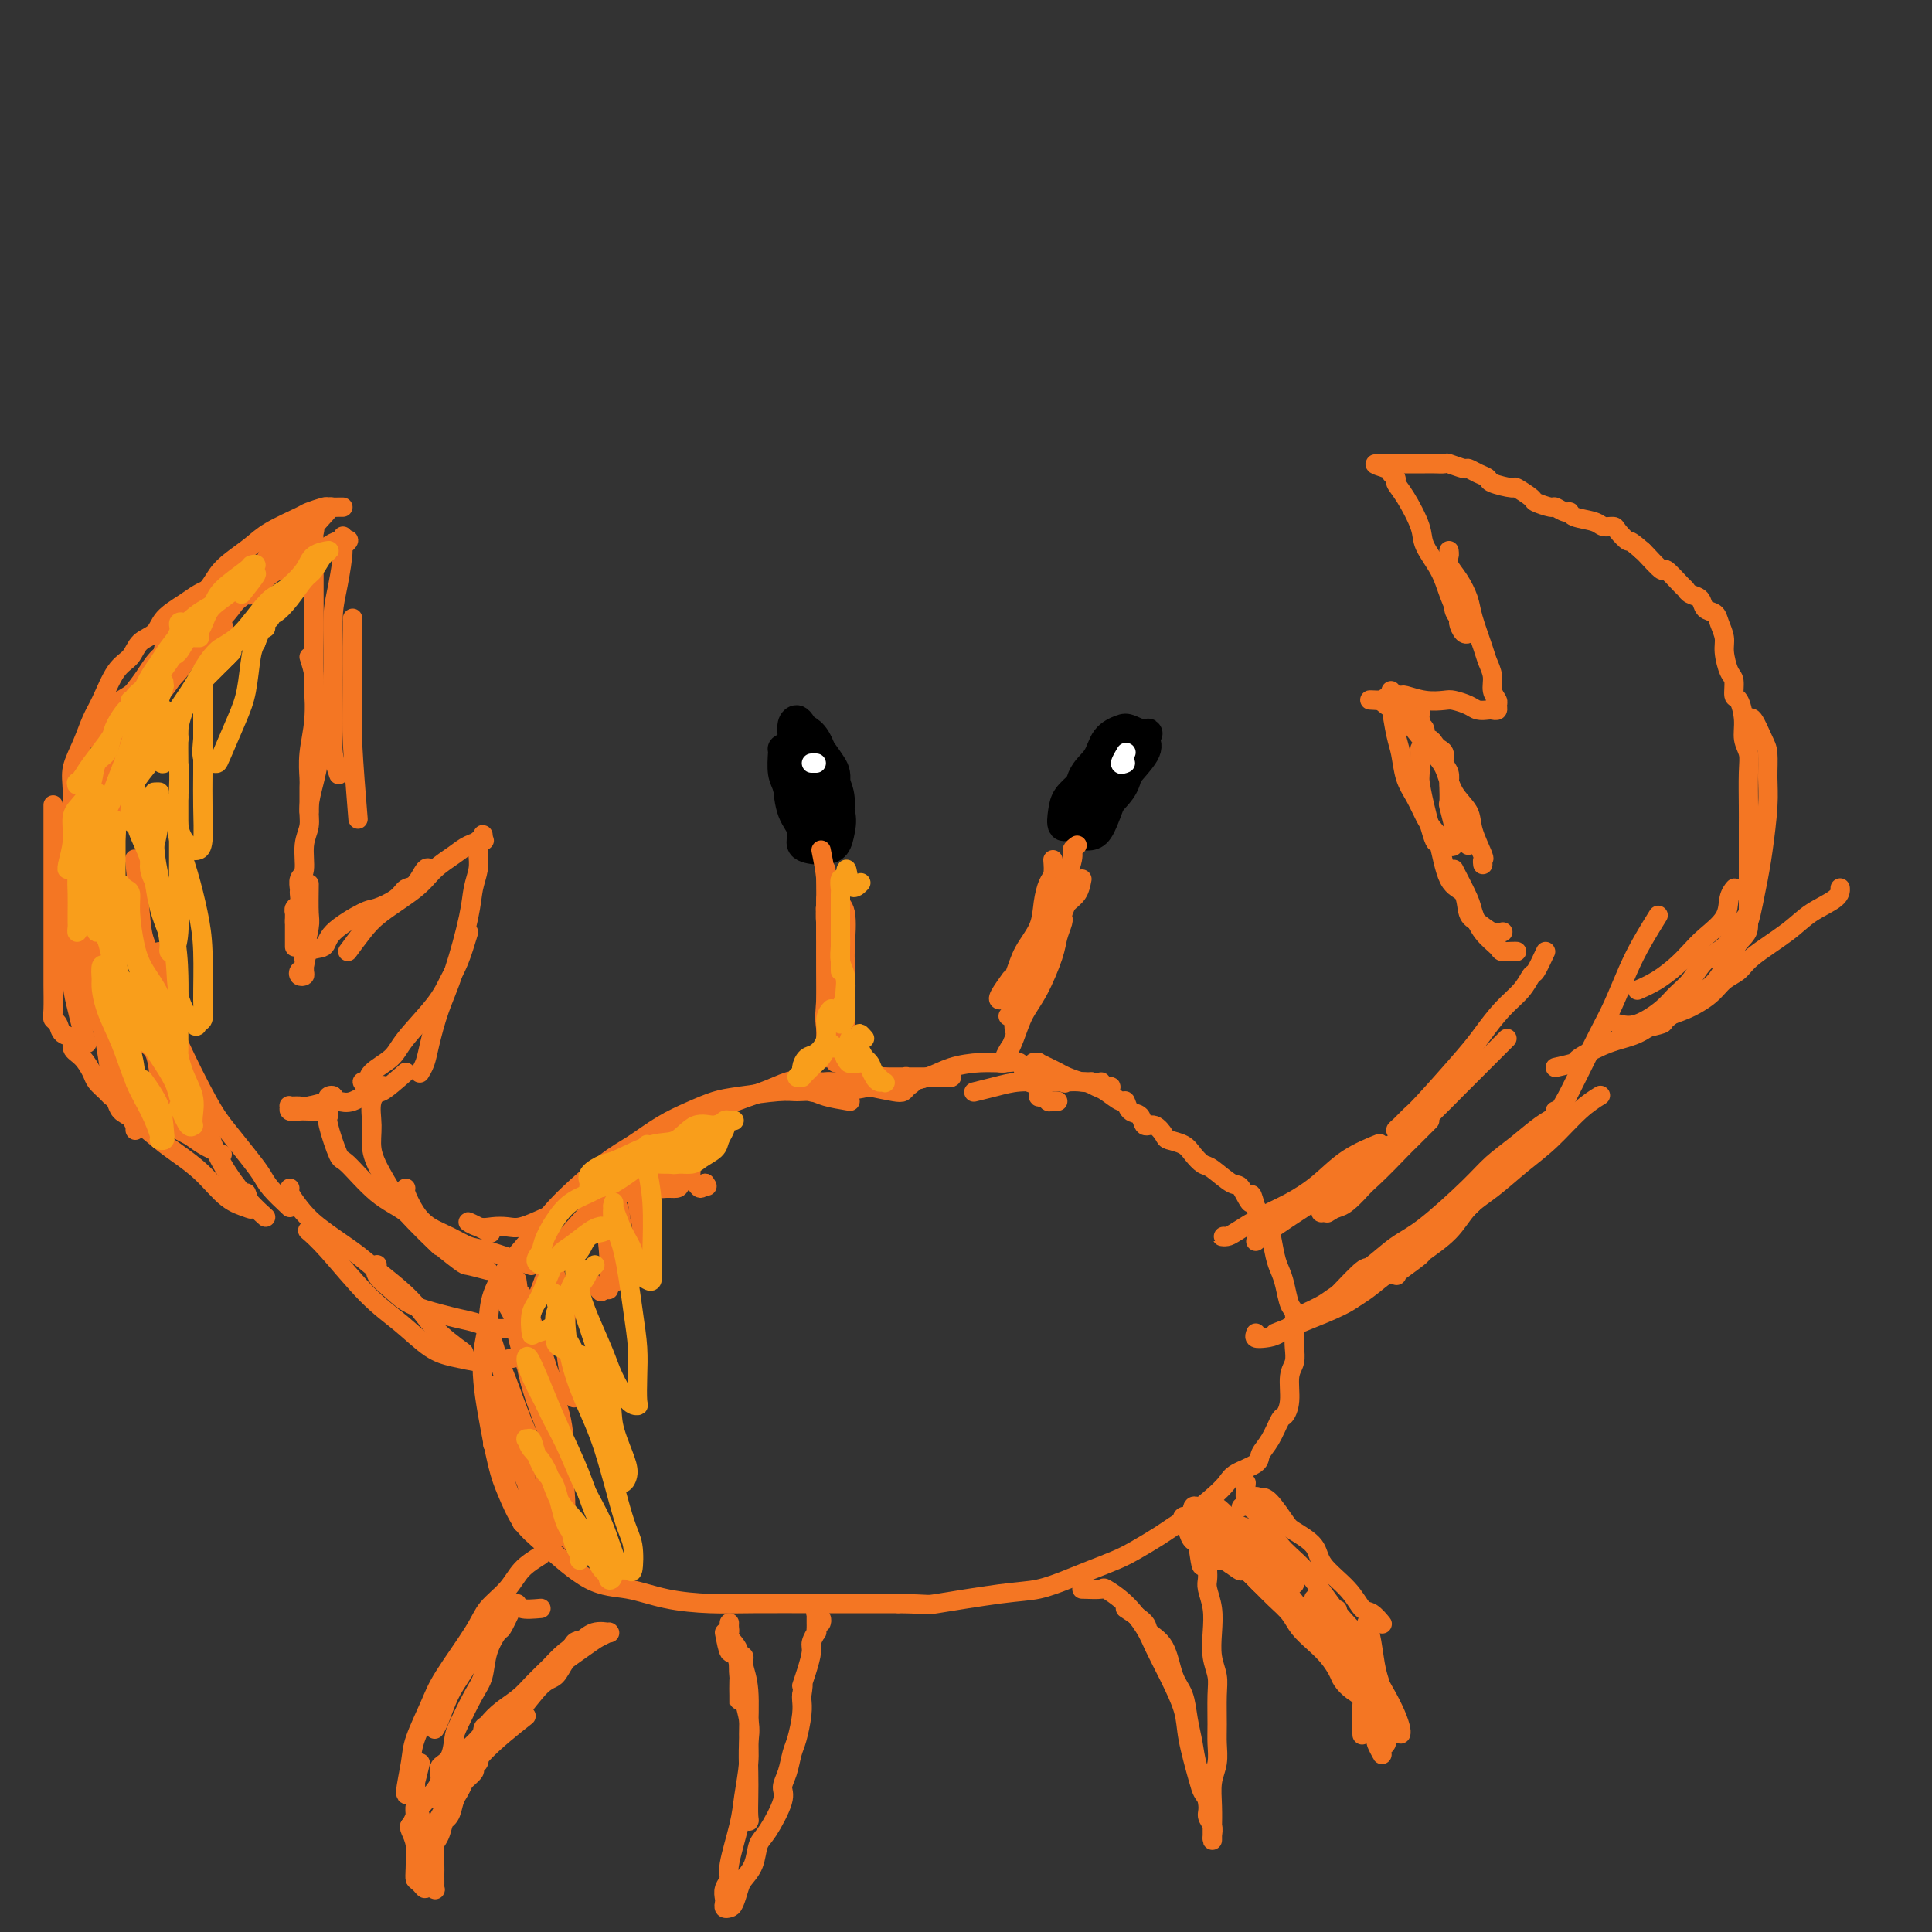 <svg viewBox='0 0 400 400' version='1.1' xmlns='http://www.w3.org/2000/svg' xmlns:xlink='http://www.w3.org/1999/xlink'><rect x="0" y="0" width="400" height="400" fill="#333333" stroke="none"/><g fill='none' stroke='#000000' stroke-width='6' stroke-linecap='round' stroke-linejoin='round'><path d='M167,153c-1.690,0.771 -3.379,1.543 -4,2c-0.621,0.457 -0.172,0.600 0,1c0.172,0.400 0.068,1.056 0,2c-0.068,0.944 -0.099,2.176 0,4c0.099,1.824 0.330,4.240 1,6c0.670,1.760 1.780,2.862 2,4c0.220,1.138 -0.449,2.310 0,3c0.449,0.690 2.017,0.897 3,1c0.983,0.103 1.381,0.103 2,0c0.619,-0.103 1.460,-0.307 2,-1c0.540,-0.693 0.780,-1.873 1,-3c0.220,-1.127 0.420,-2.200 0,-4c-0.420,-1.800 -1.461,-4.327 -2,-6c-0.539,-1.673 -0.578,-2.491 -1,-4c-0.422,-1.509 -1.227,-3.709 -2,-5c-0.773,-1.291 -1.513,-1.673 -2,-2c-0.487,-0.327 -0.720,-0.598 -1,-1c-0.280,-0.402 -0.608,-0.933 -1,-1c-0.392,-0.067 -0.849,0.330 -1,1c-0.151,0.670 0.004,1.612 0,3c-0.004,1.388 -0.166,3.224 0,5c0.166,1.776 0.659,3.494 1,5c0.341,1.506 0.528,2.800 1,4c0.472,1.200 1.227,2.306 2,3c0.773,0.694 1.563,0.976 2,1c0.437,0.024 0.519,-0.210 1,0c0.481,0.210 1.360,0.864 2,0c0.640,-0.864 1.040,-3.247 1,-5c-0.040,-1.753 -0.520,-2.877 -1,-4'/><path d='M173,162c0.237,-2.073 -0.171,-2.754 -1,-4c-0.829,-1.246 -2.079,-3.056 -3,-4c-0.921,-0.944 -1.514,-1.022 -2,-1c-0.486,0.022 -0.864,0.142 -1,0c-0.136,-0.142 -0.029,-0.548 0,0c0.029,0.548 -0.019,2.048 0,3c0.019,0.952 0.104,1.356 0,3c-0.104,1.644 -0.396,4.529 0,6c0.396,1.471 1.479,1.527 2,2c0.521,0.473 0.479,1.361 1,2c0.521,0.639 1.605,1.028 2,1c0.395,-0.028 0.101,-0.472 0,-1c-0.101,-0.528 -0.010,-1.140 0,-2c0.010,-0.860 -0.060,-1.968 0,-3c0.060,-1.032 0.251,-1.988 0,-3c-0.251,-1.012 -0.943,-2.080 -2,-3c-1.057,-0.920 -2.480,-1.693 -3,-2c-0.520,-0.307 -0.136,-0.149 0,0c0.136,0.149 0.024,0.288 0,1c-0.024,0.712 0.038,1.998 0,3c-0.038,1.002 -0.178,1.719 0,3c0.178,1.281 0.675,3.124 1,4c0.325,0.876 0.479,0.783 1,1c0.521,0.217 1.410,0.744 2,1c0.590,0.256 0.880,0.241 1,0c0.120,-0.241 0.068,-0.708 0,-1c-0.068,-0.292 -0.154,-0.410 0,-1c0.154,-0.590 0.546,-1.653 0,-3c-0.546,-1.347 -2.032,-2.978 -3,-4c-0.968,-1.022 -1.420,-1.435 -2,-2c-0.580,-0.565 -1.290,-1.283 -2,-2'/><path d='M164,156c-1.535,-1.463 -1.872,-1.120 -2,-1c-0.128,0.120 -0.047,0.016 0,0c0.047,-0.016 0.059,0.055 0,1c-0.059,0.945 -0.188,2.765 0,4c0.188,1.235 0.693,1.886 1,3c0.307,1.114 0.414,2.690 1,4c0.586,1.310 1.649,2.355 2,3c0.351,0.645 -0.010,0.890 0,1c0.010,0.110 0.392,0.085 1,0c0.608,-0.085 1.443,-0.231 2,-1c0.557,-0.769 0.837,-2.160 1,-3c0.163,-0.840 0.209,-1.128 0,-2c-0.209,-0.872 -0.673,-2.326 -1,-3c-0.327,-0.674 -0.518,-0.567 -1,-1c-0.482,-0.433 -1.256,-1.406 -2,-2c-0.744,-0.594 -1.457,-0.808 -2,-1c-0.543,-0.192 -0.916,-0.363 -1,0c-0.084,0.363 0.121,1.260 0,2c-0.121,0.740 -0.569,1.322 0,3c0.569,1.678 2.153,4.452 3,6c0.847,1.548 0.956,1.871 1,2c0.044,0.129 0.022,0.065 0,0'/><path d='M234,156c-1.486,0.426 -2.972,0.852 -4,1c-1.028,0.148 -1.597,0.019 -2,1c-0.403,0.981 -0.641,3.071 -1,4c-0.359,0.929 -0.841,0.695 -1,1c-0.159,0.305 0.003,1.148 0,2c-0.003,0.852 -0.171,1.711 0,2c0.171,0.289 0.680,0.007 1,0c0.320,-0.007 0.450,0.261 1,0c0.550,-0.261 1.521,-1.050 2,-2c0.479,-0.950 0.468,-2.062 1,-3c0.532,-0.938 1.608,-1.701 2,-3c0.392,-1.299 0.099,-3.133 0,-4c-0.099,-0.867 -0.004,-0.768 0,-1c0.004,-0.232 -0.082,-0.797 0,-1c0.082,-0.203 0.331,-0.045 0,0c-0.331,0.045 -1.241,-0.022 -2,0c-0.759,0.022 -1.366,0.132 -2,1c-0.634,0.868 -1.296,2.495 -2,4c-0.704,1.505 -1.450,2.888 -2,4c-0.550,1.112 -0.903,1.953 -1,3c-0.097,1.047 0.061,2.299 0,3c-0.061,0.701 -0.342,0.850 0,1c0.342,0.150 1.308,0.301 2,0c0.692,-0.301 1.111,-1.053 2,-2c0.889,-0.947 2.249,-2.089 3,-3c0.751,-0.911 0.895,-1.591 2,-3c1.105,-1.409 3.173,-3.545 4,-5c0.827,-1.455 0.414,-2.227 0,-3'/><path d='M237,153c1.089,-1.872 0.813,-1.053 0,-1c-0.813,0.053 -2.161,-0.660 -3,-1c-0.839,-0.340 -1.167,-0.309 -2,0c-0.833,0.309 -2.171,0.894 -3,2c-0.829,1.106 -1.151,2.734 -2,4c-0.849,1.266 -2.227,2.170 -3,4c-0.773,1.830 -0.941,4.587 -1,6c-0.059,1.413 -0.010,1.483 0,2c0.010,0.517 -0.019,1.480 0,2c0.019,0.520 0.086,0.598 1,0c0.914,-0.598 2.675,-1.871 4,-3c1.325,-1.129 2.213,-2.113 3,-3c0.787,-0.887 1.474,-1.675 2,-3c0.526,-1.325 0.890,-3.185 1,-4c0.110,-0.815 -0.034,-0.583 0,-1c0.034,-0.417 0.246,-1.483 0,-2c-0.246,-0.517 -0.952,-0.486 -2,0c-1.048,0.486 -2.439,1.426 -3,2c-0.561,0.574 -0.292,0.781 -1,2c-0.708,1.219 -2.394,3.448 -3,5c-0.606,1.552 -0.133,2.425 0,3c0.133,0.575 -0.076,0.852 0,1c0.076,0.148 0.436,0.166 1,0c0.564,-0.166 1.331,-0.516 2,-1c0.669,-0.484 1.240,-1.101 2,-2c0.760,-0.899 1.708,-2.081 2,-3c0.292,-0.919 -0.071,-1.575 0,-2c0.071,-0.425 0.576,-0.619 0,-1c-0.576,-0.381 -2.232,-0.949 -3,-1c-0.768,-0.051 -0.648,0.414 -1,1c-0.352,0.586 -1.176,1.293 -2,2'/><path d='M226,161c-1.092,1.094 -0.823,2.830 -1,4c-0.177,1.170 -0.802,1.774 -1,3c-0.198,1.226 0.030,3.072 0,4c-0.030,0.928 -0.320,0.936 0,1c0.320,0.064 1.248,0.182 2,0c0.752,-0.182 1.329,-0.665 2,-2c0.671,-1.335 1.437,-3.524 2,-5c0.563,-1.476 0.924,-2.240 1,-3c0.076,-0.760 -0.132,-1.515 0,-2c0.132,-0.485 0.603,-0.699 0,-1c-0.603,-0.301 -2.280,-0.689 -3,-1c-0.720,-0.311 -0.482,-0.545 -1,0c-0.518,0.545 -1.793,1.868 -3,3c-1.207,1.132 -2.345,2.074 -3,3c-0.655,0.926 -0.827,1.838 -1,3c-0.173,1.162 -0.347,2.574 0,3c0.347,0.426 1.217,-0.133 2,0c0.783,0.133 1.480,0.959 2,1c0.520,0.041 0.863,-0.703 1,-1c0.137,-0.297 0.069,-0.149 0,0'/></g>
<g fill='none' stroke='#F47623' stroke-width='4' stroke-linecap='round' stroke-linejoin='round'><path d='M171,180c-0.008,1.457 -0.016,2.914 0,4c0.016,1.086 0.057,1.801 0,3c-0.057,1.199 -0.211,2.882 0,4c0.211,1.118 0.789,1.671 1,2c0.211,0.329 0.057,0.435 0,1c-0.057,0.565 -0.016,1.590 0,2c0.016,0.410 0.008,0.205 0,0'/><path d='M170,176c0.423,2.100 0.845,4.199 1,6c0.155,1.801 0.041,3.302 0,5c-0.041,1.698 -0.011,3.593 0,6c0.011,2.407 0.003,5.324 0,8c-0.003,2.676 -0.001,5.109 0,7c0.001,1.891 0.000,3.239 0,5c-0.000,1.761 -0.000,3.936 0,5c0.000,1.064 0.000,1.018 0,1c-0.000,-0.018 -0.000,-0.009 0,0'/><path d='M171,186c0.004,2.199 0.009,4.397 0,7c-0.009,2.603 -0.030,5.609 0,8c0.030,2.391 0.111,4.167 0,6c-0.111,1.833 -0.415,3.724 0,6c0.415,2.276 1.547,4.936 2,6c0.453,1.064 0.226,0.532 0,0'/><path d='M224,182c-0.212,1.080 -0.424,2.160 -1,3c-0.576,0.840 -1.517,1.441 -2,2c-0.483,0.559 -0.508,1.078 -1,2c-0.492,0.922 -1.452,2.247 -2,3c-0.548,0.753 -0.686,0.933 -1,1c-0.314,0.067 -0.804,0.019 -1,0c-0.196,-0.019 -0.098,-0.010 0,0'/><path d='M223,175c-0.471,0.344 -0.942,0.689 -1,1c-0.058,0.311 0.297,0.590 0,2c-0.297,1.410 -1.246,3.951 -2,6c-0.754,2.049 -1.313,3.607 -2,5c-0.687,1.393 -1.504,2.621 -2,4c-0.496,1.379 -0.672,2.910 -1,4c-0.328,1.090 -0.808,1.740 -1,2c-0.192,0.260 -0.096,0.130 0,0'/><path d='M218,178c0.085,1.131 0.171,2.261 0,3c-0.171,0.739 -0.598,1.085 -1,2c-0.402,0.915 -0.780,2.399 -1,4c-0.220,1.601 -0.283,3.319 -1,5c-0.717,1.681 -2.089,3.325 -3,5c-0.911,1.675 -1.361,3.380 -2,5c-0.639,1.620 -1.467,3.155 -2,4c-0.533,0.845 -0.772,1.000 -1,1c-0.228,0.000 -0.446,-0.154 0,-1c0.446,-0.846 1.556,-2.385 2,-3c0.444,-0.615 0.222,-0.308 0,0'/><path d='M220,183c-0.327,2.097 -0.654,4.195 -1,5c-0.346,0.805 -0.712,0.318 -1,1c-0.288,0.682 -0.498,2.532 -1,4c-0.502,1.468 -1.297,2.555 -2,4c-0.703,1.445 -1.313,3.249 -2,5c-0.687,1.751 -1.452,3.449 -2,5c-0.548,1.551 -0.878,2.956 -1,4c-0.122,1.044 -0.035,1.727 0,2c0.035,0.273 0.017,0.137 0,0'/><path d='M220,185c0.007,1.589 0.015,3.177 0,4c-0.015,0.823 -0.051,0.880 0,1c0.051,0.120 0.190,0.302 0,1c-0.190,0.698 -0.708,1.911 -1,3c-0.292,1.089 -0.358,2.053 -1,4c-0.642,1.947 -1.862,4.875 -3,7c-1.138,2.125 -2.196,3.445 -3,5c-0.804,1.555 -1.355,3.343 -2,5c-0.645,1.657 -1.385,3.183 -2,4c-0.615,0.817 -1.107,0.926 -1,1c0.107,0.074 0.812,0.113 1,0c0.188,-0.113 -0.142,-0.376 0,-1c0.142,-0.624 0.755,-1.607 1,-2c0.245,-0.393 0.123,-0.197 0,0'/><path d='M214,202c-1.327,1.667 -2.655,3.333 -3,4c-0.345,0.667 0.292,0.333 0,1c-0.292,0.667 -1.512,2.333 -2,3c-0.488,0.667 -0.244,0.333 0,0'/><path d='M180,225c1.907,0.398 3.814,0.797 5,1c1.186,0.203 1.650,0.212 2,0c0.350,-0.212 0.586,-0.645 1,-1c0.414,-0.355 1.005,-0.632 1,-1c-0.005,-0.368 -0.605,-0.827 -1,-1c-0.395,-0.173 -0.585,-0.062 -1,0c-0.415,0.062 -1.056,0.073 -3,0c-1.944,-0.073 -5.190,-0.231 -7,0c-1.810,0.231 -2.184,0.850 -3,1c-0.816,0.150 -2.073,-0.170 -3,0c-0.927,0.170 -1.525,0.830 -2,1c-0.475,0.170 -0.829,-0.150 -1,0c-0.171,0.150 -0.160,0.770 0,1c0.160,0.230 0.468,0.072 1,0c0.532,-0.072 1.289,-0.057 2,0c0.711,0.057 1.378,0.155 3,0c1.622,-0.155 4.201,-0.563 6,-1c1.799,-0.437 2.818,-0.902 4,-1c1.182,-0.098 2.525,0.170 4,0c1.475,-0.170 3.081,-0.778 4,-1c0.919,-0.222 1.149,-0.060 2,0c0.851,0.060 2.321,0.016 3,0c0.679,-0.016 0.566,-0.004 0,0c-0.566,0.004 -1.585,0.001 -3,0c-1.415,-0.001 -3.227,-0.000 -5,0c-1.773,0.000 -3.507,0.000 -5,0c-1.493,-0.000 -2.747,-0.000 -4,0'/><path d='M180,223c-3.503,0.226 -3.762,0.793 -5,1c-1.238,0.207 -3.455,0.056 -5,0c-1.545,-0.056 -2.417,-0.016 -3,0c-0.583,0.016 -0.878,0.008 -1,0c-0.122,-0.008 -0.070,-0.016 0,0c0.070,0.016 0.157,0.057 0,0c-0.157,-0.057 -0.559,-0.210 0,0c0.559,0.210 2.080,0.785 3,1c0.920,0.215 1.239,0.070 2,0c0.761,-0.070 1.965,-0.064 4,0c2.035,0.064 4.899,0.185 7,0c2.101,-0.185 3.437,-0.676 5,-1c1.563,-0.324 3.354,-0.481 5,-1c1.646,-0.519 3.148,-1.401 5,-2c1.852,-0.599 4.053,-0.913 6,-1c1.947,-0.087 3.640,0.055 5,0c1.360,-0.055 2.388,-0.308 3,0c0.612,0.308 0.808,1.178 1,2c0.192,0.822 0.380,1.597 1,2c0.620,0.403 1.671,0.434 2,1c0.329,0.566 -0.066,1.668 0,2c0.066,0.332 0.592,-0.107 1,0c0.408,0.107 0.697,0.761 1,1c0.303,0.239 0.620,0.064 1,0c0.380,-0.064 0.823,-0.018 1,0c0.177,0.018 0.089,0.009 0,0'/><path d='M175,226c-3.026,-0.803 -6.053,-1.605 -8,-2c-1.947,-0.395 -2.816,-0.382 -4,0c-1.184,0.382 -2.684,1.132 -5,2c-2.316,0.868 -5.446,1.853 -8,3c-2.554,1.147 -4.530,2.455 -6,3c-1.470,0.545 -2.432,0.328 -4,1c-1.568,0.672 -3.740,2.232 -5,3c-1.260,0.768 -1.609,0.745 -2,1c-0.391,0.255 -0.826,0.787 -1,1c-0.174,0.213 -0.087,0.106 0,0'/><path d='M176,228c-1.847,-0.308 -3.694,-0.615 -5,-1c-1.306,-0.385 -2.070,-0.847 -3,-1c-0.930,-0.153 -2.025,0.003 -3,0c-0.975,-0.003 -1.830,-0.165 -4,0c-2.170,0.165 -5.654,0.656 -8,1c-2.346,0.344 -3.554,0.542 -5,1c-1.446,0.458 -3.132,1.178 -5,2c-1.868,0.822 -3.919,1.748 -6,3c-2.081,1.252 -4.191,2.832 -6,4c-1.809,1.168 -3.319,1.924 -6,4c-2.681,2.076 -6.535,5.470 -9,8c-2.465,2.530 -3.540,4.194 -5,6c-1.460,1.806 -3.306,3.752 -5,6c-1.694,2.248 -3.236,4.798 -4,7c-0.764,2.202 -0.748,4.055 -1,6c-0.252,1.945 -0.770,3.981 -1,6c-0.230,2.019 -0.173,4.021 0,6c0.173,1.979 0.460,3.936 1,7c0.540,3.064 1.331,7.234 2,10c0.669,2.766 1.215,4.126 2,6c0.785,1.874 1.809,4.260 3,6c1.191,1.740 2.550,2.834 5,5c2.450,2.166 5.992,5.403 9,7c3.008,1.597 5.481,1.552 8,2c2.519,0.448 5.084,1.388 8,2c2.916,0.612 6.185,0.896 9,1c2.815,0.104 5.177,0.028 9,0c3.823,-0.028 9.106,-0.008 13,0c3.894,0.008 6.398,0.002 9,0c2.602,-0.002 5.301,-0.001 8,0'/><path d='M186,332c7.165,0.112 5.577,0.392 8,0c2.423,-0.392 8.858,-1.456 13,-2c4.142,-0.544 5.993,-0.567 8,-1c2.007,-0.433 4.172,-1.274 6,-2c1.828,-0.726 3.319,-1.336 5,-2c1.681,-0.664 3.554,-1.384 5,-2c1.446,-0.616 2.466,-1.130 4,-2c1.534,-0.870 3.580,-2.095 5,-3c1.420,-0.905 2.212,-1.488 3,-2c0.788,-0.512 1.570,-0.952 3,-2c1.430,-1.048 3.506,-2.703 5,-4c1.494,-1.297 2.406,-2.236 3,-3c0.594,-0.764 0.870,-1.354 2,-2c1.130,-0.646 3.115,-1.348 4,-2c0.885,-0.652 0.672,-1.253 1,-2c0.328,-0.747 1.197,-1.638 2,-3c0.803,-1.362 1.539,-3.193 2,-4c0.461,-0.807 0.645,-0.590 1,-1c0.355,-0.410 0.879,-1.448 1,-3c0.121,-1.552 -0.163,-3.617 0,-5c0.163,-1.383 0.773,-2.084 1,-3c0.227,-0.916 0.072,-2.048 0,-3c-0.072,-0.952 -0.061,-1.725 0,-3c0.061,-1.275 0.171,-3.052 0,-4c-0.171,-0.948 -0.623,-1.066 -1,-2c-0.377,-0.934 -0.678,-2.682 -1,-4c-0.322,-1.318 -0.667,-2.204 -1,-3c-0.333,-0.796 -0.656,-1.502 -1,-3c-0.344,-1.498 -0.708,-3.788 -1,-5c-0.292,-1.212 -0.512,-1.346 -1,-2c-0.488,-0.654 -1.244,-1.827 -2,-3'/><path d='M260,250c-1.360,-4.999 -0.759,-1.496 -1,-1c-0.241,0.496 -1.325,-2.017 -2,-3c-0.675,-0.983 -0.942,-0.438 -2,-1c-1.058,-0.562 -2.907,-2.231 -4,-3c-1.093,-0.769 -1.430,-0.638 -2,-1c-0.570,-0.362 -1.374,-1.215 -2,-2c-0.626,-0.785 -1.075,-1.501 -2,-2c-0.925,-0.499 -2.327,-0.782 -3,-1c-0.673,-0.218 -0.618,-0.372 -1,-1c-0.382,-0.628 -1.202,-1.732 -2,-2c-0.798,-0.268 -1.574,0.298 -2,0c-0.426,-0.298 -0.502,-1.460 -1,-2c-0.498,-0.540 -1.417,-0.459 -2,-1c-0.583,-0.541 -0.829,-1.704 -1,-2c-0.171,-0.296 -0.268,0.275 -1,0c-0.732,-0.275 -2.101,-1.397 -3,-2c-0.899,-0.603 -1.329,-0.686 -2,-1c-0.671,-0.314 -1.583,-0.857 -2,-1c-0.417,-0.143 -0.340,0.116 -1,0c-0.660,-0.116 -2.056,-0.605 -3,-1c-0.944,-0.395 -1.435,-0.695 -2,-1c-0.565,-0.305 -1.205,-0.615 -2,-1c-0.795,-0.385 -1.744,-0.845 -2,-1c-0.256,-0.155 0.180,-0.005 0,0c-0.180,0.005 -0.975,-0.135 -1,0c-0.025,0.135 0.722,0.544 1,1c0.278,0.456 0.088,0.959 0,1c-0.088,0.041 -0.075,-0.381 1,0c1.075,0.381 3.213,1.564 4,2c0.787,0.436 0.225,0.125 1,0c0.775,-0.125 2.888,-0.062 5,0'/><path d='M226,224c2.269,0.558 1.941,-0.045 2,0c0.059,0.045 0.504,0.740 1,1c0.496,0.260 1.044,0.084 1,0c-0.044,-0.084 -0.678,-0.076 -1,0c-0.322,0.076 -0.332,0.219 -1,0c-0.668,-0.219 -1.994,-0.801 -4,-1c-2.006,-0.199 -4.692,-0.015 -7,0c-2.308,0.015 -4.237,-0.140 -6,0c-1.763,0.140 -3.359,0.576 -5,1c-1.641,0.424 -3.326,0.835 -4,1c-0.674,0.165 -0.337,0.082 0,0'/><path d='M126,267c0.104,-2.626 0.208,-5.252 0,-8c-0.208,-2.748 -0.728,-5.619 -1,-8c-0.272,-2.381 -0.295,-4.272 0,-5c0.295,-0.728 0.909,-0.292 1,0c0.091,0.292 -0.341,0.441 0,1c0.341,0.559 1.454,1.530 2,3c0.546,1.470 0.524,3.441 1,5c0.476,1.559 1.449,2.705 2,4c0.551,1.295 0.680,2.737 1,3c0.320,0.263 0.832,-0.653 1,-1c0.168,-0.347 -0.008,-0.125 0,-1c0.008,-0.875 0.200,-2.848 0,-5c-0.200,-2.152 -0.793,-4.483 -1,-6c-0.207,-1.517 -0.029,-2.221 0,-3c0.029,-0.779 -0.092,-1.635 0,-2c0.092,-0.365 0.396,-0.241 1,0c0.604,0.241 1.510,0.599 2,1c0.490,0.401 0.566,0.844 1,1c0.434,0.156 1.227,0.025 2,0c0.773,-0.025 1.528,0.055 2,0c0.472,-0.055 0.663,-0.247 1,-1c0.337,-0.753 0.821,-2.069 1,-3c0.179,-0.931 0.052,-1.477 0,-2c-0.052,-0.523 -0.029,-1.023 0,-1c0.029,0.023 0.063,0.569 0,1c-0.063,0.431 -0.224,0.747 0,1c0.224,0.253 0.834,0.444 1,1c0.166,0.556 -0.110,1.479 0,2c0.110,0.521 0.607,0.640 1,1c0.393,0.360 0.684,0.960 1,1c0.316,0.040 0.658,-0.480 1,-1'/><path d='M146,245c0.667,1.000 0.333,0.500 0,0'/><path d='M141,243c-2.129,0.410 -4.259,0.819 -5,1c-0.741,0.181 -0.094,0.133 -2,1c-1.906,0.867 -6.364,2.648 -9,4c-2.636,1.352 -3.451,2.274 -5,4c-1.549,1.726 -3.833,4.256 -5,6c-1.167,1.744 -1.216,2.702 -2,5c-0.784,2.298 -2.303,5.936 -3,8c-0.697,2.064 -0.572,2.556 0,3c0.572,0.444 1.592,0.841 2,1c0.408,0.159 0.204,0.079 0,0'/><path d='M102,299c0.785,1.222 1.569,2.443 2,4c0.431,1.557 0.507,3.448 1,5c0.493,1.552 1.402,2.764 2,4c0.598,1.236 0.885,2.496 1,3c0.115,0.504 0.057,0.252 0,0'/><path d='M111,316c0.093,-1.506 0.186,-3.013 0,-4c-0.186,-0.987 -0.651,-1.455 -1,-2c-0.349,-0.545 -0.581,-1.168 -1,-3c-0.419,-1.832 -1.026,-4.873 -2,-7c-0.974,-2.127 -2.315,-3.341 -3,-5c-0.685,-1.659 -0.715,-3.762 -1,-5c-0.285,-1.238 -0.826,-1.609 -1,-2c-0.174,-0.391 0.020,-0.800 0,-1c-0.020,-0.200 -0.255,-0.191 0,1c0.255,1.191 1.000,3.566 2,6c1.000,2.434 2.257,4.929 3,7c0.743,2.071 0.973,3.719 2,6c1.027,2.281 2.850,5.194 4,7c1.150,1.806 1.628,2.504 2,3c0.372,0.496 0.638,0.789 1,1c0.362,0.211 0.820,0.338 1,0c0.180,-0.338 0.081,-1.142 0,-2c-0.081,-0.858 -0.144,-1.768 -1,-4c-0.856,-2.232 -2.506,-5.784 -4,-9c-1.494,-3.216 -2.832,-6.095 -4,-9c-1.168,-2.905 -2.166,-5.837 -3,-8c-0.834,-2.163 -1.505,-3.558 -2,-5c-0.495,-1.442 -0.815,-2.929 -1,-3c-0.185,-0.071 -0.236,1.276 0,2c0.236,0.724 0.758,0.825 1,1c0.242,0.175 0.203,0.425 1,3c0.797,2.575 2.430,7.474 4,11c1.570,3.526 3.076,5.680 4,8c0.924,2.320 1.264,4.806 2,7c0.736,2.194 1.868,4.097 3,6'/><path d='M117,316c2.322,5.937 0.629,1.780 0,0c-0.629,-1.780 -0.192,-1.185 0,-2c0.192,-0.815 0.139,-3.042 0,-5c-0.139,-1.958 -0.366,-3.646 -1,-6c-0.634,-2.354 -1.676,-5.372 -3,-9c-1.324,-3.628 -2.930,-7.865 -4,-11c-1.070,-3.135 -1.605,-5.166 -2,-7c-0.395,-1.834 -0.649,-3.470 -1,-5c-0.351,-1.530 -0.798,-2.954 -1,-3c-0.202,-0.046 -0.160,1.285 0,2c0.160,0.715 0.438,0.812 1,2c0.562,1.188 1.408,3.465 2,6c0.592,2.535 0.929,5.328 2,9c1.071,3.672 2.876,8.224 4,11c1.124,2.776 1.568,3.777 2,5c0.432,1.223 0.852,2.667 1,3c0.148,0.333 0.025,-0.444 0,-1c-0.025,-0.556 0.050,-0.891 0,-3c-0.050,-2.109 -0.223,-5.994 -1,-9c-0.777,-3.006 -2.156,-5.134 -3,-8c-0.844,-2.866 -1.151,-6.469 -2,-9c-0.849,-2.531 -2.239,-3.990 -3,-6c-0.761,-2.010 -0.892,-4.570 -1,-5c-0.108,-0.430 -0.191,1.271 0,2c0.191,0.729 0.657,0.485 1,1c0.343,0.515 0.564,1.789 1,3c0.436,1.211 1.086,2.361 2,5c0.914,2.639 2.090,6.769 3,9c0.910,2.231 1.553,2.562 2,3c0.447,0.438 0.699,0.982 1,1c0.301,0.018 0.650,-0.491 1,-1'/><path d='M118,288c1.771,3.350 0.699,0.227 0,-3c-0.699,-3.227 -1.025,-6.556 -1,-9c0.025,-2.444 0.401,-4.001 0,-6c-0.401,-1.999 -1.580,-4.439 -2,-6c-0.420,-1.561 -0.080,-2.242 0,-3c0.080,-0.758 -0.101,-1.594 0,-2c0.101,-0.406 0.483,-0.384 1,0c0.517,0.384 1.169,1.129 2,2c0.831,0.871 1.841,1.869 3,3c1.159,1.131 2.465,2.396 3,3c0.535,0.604 0.298,0.547 1,0c0.702,-0.547 2.343,-1.585 3,-2c0.657,-0.415 0.328,-0.208 0,0'/><path d='M106,275c-1.451,0.088 -2.902,0.176 -4,0c-1.098,-0.176 -1.844,-0.616 -3,-1c-1.156,-0.384 -2.724,-0.711 -4,-1c-1.276,-0.289 -2.261,-0.540 -4,-1c-1.739,-0.460 -4.231,-1.129 -6,-2c-1.769,-0.871 -2.814,-1.945 -4,-3c-1.186,-1.055 -2.512,-2.092 -3,-3c-0.488,-0.908 -0.140,-1.688 0,-2c0.140,-0.312 0.070,-0.156 0,0'/><path d='M107,281c-1.895,0.400 -3.789,0.800 -5,1c-1.211,0.200 -1.737,0.200 -3,0c-1.263,-0.200 -3.261,-0.602 -5,-1c-1.739,-0.398 -3.220,-0.794 -5,-2c-1.780,-1.206 -3.861,-3.224 -6,-5c-2.139,-1.776 -4.336,-3.311 -7,-6c-2.664,-2.689 -5.794,-6.532 -8,-9c-2.206,-2.468 -3.487,-3.562 -4,-4c-0.513,-0.438 -0.256,-0.219 0,0'/><path d='M96,280c-2.155,-1.592 -4.309,-3.185 -6,-5c-1.691,-1.815 -2.917,-3.854 -5,-6c-2.083,-2.146 -5.021,-4.399 -7,-6c-1.979,-1.601 -3.000,-2.548 -5,-4c-2.000,-1.452 -4.981,-3.408 -7,-5c-2.019,-1.592 -3.077,-2.818 -4,-4c-0.923,-1.182 -1.710,-2.318 -2,-3c-0.290,-0.682 -0.083,-0.909 0,-1c0.083,-0.091 0.041,-0.045 0,0'/><path d='M113,252c-1.847,0.842 -3.694,1.684 -5,2c-1.306,0.316 -2.072,0.106 -3,0c-0.928,-0.106 -2.016,-0.109 -3,0c-0.984,0.109 -1.862,0.328 -3,0c-1.138,-0.328 -2.537,-1.204 -2,-1c0.537,0.204 3.011,1.487 4,2c0.989,0.513 0.495,0.257 0,0'/><path d='M110,262c-3.445,-1.203 -6.890,-2.407 -9,-3c-2.110,-0.593 -2.884,-0.576 -4,-1c-1.116,-0.424 -2.572,-1.291 -4,-2c-1.428,-0.709 -2.827,-1.262 -4,-2c-1.173,-0.738 -2.118,-1.662 -3,-3c-0.882,-1.338 -1.699,-3.091 -2,-4c-0.301,-0.909 -0.086,-0.974 0,-1c0.086,-0.026 0.043,-0.013 0,0'/><path d='M101,263c-1.615,-0.426 -3.231,-0.852 -4,-1c-0.769,-0.148 -0.693,-0.020 -2,-1c-1.307,-0.980 -3.998,-3.070 -6,-5c-2.002,-1.930 -3.314,-3.701 -5,-5c-1.686,-1.299 -3.744,-2.128 -6,-4c-2.256,-1.872 -4.709,-4.789 -6,-6c-1.291,-1.211 -1.418,-0.716 -2,-2c-0.582,-1.284 -1.618,-4.346 -2,-6c-0.382,-1.654 -0.109,-1.901 0,-2c0.109,-0.099 0.055,-0.049 0,0'/><path d='M91,258c-2.271,-2.202 -4.541,-4.405 -6,-6c-1.459,-1.595 -2.106,-2.583 -3,-4c-0.894,-1.417 -2.036,-3.263 -3,-5c-0.964,-1.737 -1.750,-3.366 -2,-5c-0.250,-1.634 0.036,-3.273 0,-5c-0.036,-1.727 -0.394,-3.542 0,-5c0.394,-1.458 1.541,-2.559 2,-3c0.459,-0.441 0.229,-0.220 0,0'/><path d='M69,227c0.000,0.000 0.100,0.100 0.1,0.1'/><path d='M60,250c-1.528,-1.439 -3.057,-2.877 -4,-4c-0.943,-1.123 -1.302,-1.929 -2,-3c-0.698,-1.071 -1.735,-2.406 -3,-4c-1.265,-1.594 -2.760,-3.448 -4,-5c-1.240,-1.552 -2.227,-2.803 -4,-6c-1.773,-3.197 -4.331,-8.342 -6,-12c-1.669,-3.658 -2.449,-5.831 -3,-9c-0.551,-3.169 -0.872,-7.334 -1,-9c-0.128,-1.666 -0.064,-0.833 0,0'/><path d='M55,252c-1.205,-1.076 -2.410,-2.152 -4,-4c-1.590,-1.848 -3.565,-4.469 -5,-7c-1.435,-2.531 -2.329,-4.974 -3,-7c-0.671,-2.026 -1.120,-3.636 -2,-6c-0.880,-2.364 -2.190,-5.482 -3,-8c-0.810,-2.518 -1.120,-4.435 -2,-7c-0.880,-2.565 -2.331,-5.778 -3,-8c-0.669,-2.222 -0.558,-3.452 -1,-5c-0.442,-1.548 -1.438,-3.415 -2,-5c-0.562,-1.585 -0.690,-2.888 -1,-6c-0.310,-3.112 -0.803,-8.032 -1,-10c-0.197,-1.968 -0.099,-0.984 0,0'/><path d='M46,239c-1.422,-0.648 -2.843,-1.296 -4,-2c-1.157,-0.704 -2.048,-1.464 -3,-2c-0.952,-0.536 -1.964,-0.849 -3,-2c-1.036,-1.151 -2.096,-3.141 -3,-4c-0.904,-0.859 -1.653,-0.587 -2,-1c-0.347,-0.413 -0.292,-1.511 0,-2c0.292,-0.489 0.820,-0.368 1,0c0.180,0.368 0.010,0.984 1,2c0.990,1.016 3.140,2.433 4,3c0.860,0.567 0.430,0.283 0,0'/><path d='M51,247c0.446,1.240 0.892,2.481 1,3c0.108,0.519 -0.122,0.317 -1,0c-0.878,-0.317 -2.405,-0.750 -4,-2c-1.595,-1.250 -3.257,-3.318 -5,-5c-1.743,-1.682 -3.566,-2.979 -5,-4c-1.434,-1.021 -2.479,-1.765 -4,-3c-1.521,-1.235 -3.520,-2.960 -5,-4c-1.480,-1.040 -2.442,-1.395 -3,-2c-0.558,-0.605 -0.712,-1.459 -1,-2c-0.288,-0.541 -0.709,-0.768 -1,-1c-0.291,-0.232 -0.450,-0.471 -1,-1c-0.550,-0.529 -1.490,-1.350 -2,-2c-0.510,-0.650 -0.588,-1.129 -1,-2c-0.412,-0.871 -1.157,-2.135 -2,-3c-0.843,-0.865 -1.785,-1.331 -2,-2c-0.215,-0.669 0.296,-1.541 0,-2c-0.296,-0.459 -1.400,-0.504 -2,-1c-0.600,-0.496 -0.697,-1.444 -1,-2c-0.303,-0.556 -0.813,-0.721 -1,-1c-0.187,-0.279 -0.050,-0.670 0,-2c0.050,-1.330 0.013,-3.597 0,-5c-0.013,-1.403 -0.004,-1.941 0,-3c0.004,-1.059 0.001,-2.638 0,-4c-0.001,-1.362 -0.000,-2.505 0,-4c0.000,-1.495 0.000,-3.340 0,-6c-0.000,-2.660 -0.000,-6.136 0,-9c0.000,-2.864 0.000,-5.117 0,-7c-0.000,-1.883 -0.000,-3.395 0,-4c0.000,-0.605 0.000,-0.302 0,0'/><path d='M18,216c-0.340,-0.934 -0.679,-1.868 -1,-3c-0.321,-1.132 -0.622,-2.462 -1,-4c-0.378,-1.538 -0.833,-3.286 -1,-5c-0.167,-1.714 -0.045,-3.396 0,-6c0.045,-2.604 0.012,-6.132 0,-9c-0.012,-2.868 -0.005,-5.077 0,-7c0.005,-1.923 0.007,-3.559 0,-5c-0.007,-1.441 -0.024,-2.686 0,-5c0.024,-2.314 0.089,-5.698 0,-8c-0.089,-2.302 -0.330,-3.523 0,-5c0.330,-1.477 1.233,-3.210 2,-5c0.767,-1.790 1.397,-3.638 2,-5c0.603,-1.362 1.177,-2.237 2,-4c0.823,-1.763 1.895,-4.415 3,-6c1.105,-1.585 2.242,-2.105 3,-3c0.758,-0.895 1.137,-2.166 2,-3c0.863,-0.834 2.209,-1.231 3,-2c0.791,-0.769 1.028,-1.908 2,-3c0.972,-1.092 2.681,-2.135 4,-3c1.319,-0.865 2.248,-1.552 3,-2c0.752,-0.448 1.325,-0.656 2,-1c0.675,-0.344 1.451,-0.823 2,-1c0.549,-0.177 0.871,-0.050 1,0c0.129,0.050 0.064,0.025 0,0'/><path d='M22,170c0.056,-1.113 0.111,-2.226 0,-3c-0.111,-0.774 -0.389,-1.208 0,-2c0.389,-0.792 1.444,-1.943 2,-3c0.556,-1.057 0.614,-2.019 1,-3c0.386,-0.981 1.101,-1.982 2,-4c0.899,-2.018 1.980,-5.055 3,-7c1.020,-1.945 1.977,-2.798 3,-4c1.023,-1.202 2.112,-2.752 3,-4c0.888,-1.248 1.573,-2.193 3,-4c1.427,-1.807 3.594,-4.477 5,-6c1.406,-1.523 2.050,-1.901 3,-3c0.950,-1.099 2.205,-2.920 3,-4c0.795,-1.080 1.130,-1.418 2,-2c0.870,-0.582 2.276,-1.409 3,-2c0.724,-0.591 0.767,-0.946 1,-1c0.233,-0.054 0.655,0.193 1,0c0.345,-0.193 0.612,-0.825 1,-1c0.388,-0.175 0.895,0.108 1,0c0.105,-0.108 -0.194,-0.606 0,-1c0.194,-0.394 0.879,-0.683 1,-1c0.121,-0.317 -0.322,-0.663 0,-1c0.322,-0.337 1.411,-0.664 2,-1c0.589,-0.336 0.680,-0.681 1,-1c0.320,-0.319 0.869,-0.611 1,-1c0.131,-0.389 -0.157,-0.874 0,-1c0.157,-0.126 0.759,0.107 1,0c0.241,-0.107 0.120,-0.553 0,-1'/><path d='M65,109c5.415,-6.025 1.451,-1.586 0,0c-1.451,1.586 -0.389,0.319 0,0c0.389,-0.319 0.104,0.311 0,1c-0.104,0.689 -0.028,1.437 0,2c0.028,0.563 0.008,0.943 0,2c-0.008,1.057 -0.002,2.793 0,4c0.002,1.207 0.002,1.885 0,3c-0.002,1.115 -0.004,2.667 0,4c0.004,1.333 0.015,2.448 0,5c-0.015,2.552 -0.057,6.541 0,10c0.057,3.459 0.211,6.387 0,9c-0.211,2.613 -0.789,4.909 -1,7c-0.211,2.091 -0.057,3.975 0,5c0.057,1.025 0.015,1.189 0,2c-0.015,0.811 -0.004,2.269 0,3c0.004,0.731 0.001,0.735 0,1c-0.001,0.265 -0.000,0.790 0,1c0.000,0.210 0.000,0.105 0,0'/><path d='M64,136c0.451,1.410 0.903,2.819 1,4c0.097,1.181 -0.160,2.132 0,4c0.160,1.868 0.738,4.653 1,7c0.262,2.347 0.210,4.257 0,6c-0.210,1.743 -0.577,3.318 -1,5c-0.423,1.682 -0.902,3.472 -1,5c-0.098,1.528 0.184,2.795 0,4c-0.184,1.205 -0.834,2.349 -1,4c-0.166,1.651 0.153,3.808 0,5c-0.153,1.192 -0.777,1.418 -1,2c-0.223,0.582 -0.046,1.519 0,2c0.046,0.481 -0.040,0.506 0,1c0.040,0.494 0.207,1.456 0,2c-0.207,0.544 -0.788,0.671 -1,1c-0.212,0.329 -0.057,0.861 0,1c0.057,0.139 0.015,-0.117 0,0c-0.015,0.117 -0.004,0.605 0,1c0.004,0.395 0.001,0.698 0,1c-0.001,0.302 -0.000,0.605 0,1c0.000,0.395 0.000,0.882 0,1c-0.000,0.118 -0.000,-0.133 0,0c0.000,0.133 0.000,0.650 0,1c-0.000,0.350 -0.000,0.533 0,1c0.000,0.467 0.000,1.218 0,1c-0.000,-0.218 -0.000,-1.405 0,-2c0.000,-0.595 0.000,-0.599 0,-1c-0.000,-0.401 -0.000,-1.201 0,-2'/><path d='M61,191c0.000,-0.833 0.000,-0.417 0,0'/><path d='M64,183c-0.030,2.335 -0.061,4.671 0,6c0.061,1.329 0.213,1.652 0,3c-0.213,1.348 -0.793,3.721 -1,5c-0.207,1.279 -0.042,1.463 0,2c0.042,0.537 -0.038,1.425 0,2c0.038,0.575 0.193,0.837 0,1c-0.193,0.163 -0.735,0.228 -1,0c-0.265,-0.228 -0.255,-0.748 0,-1c0.255,-0.252 0.754,-0.236 1,-1c0.246,-0.764 0.238,-2.308 1,-3c0.762,-0.692 2.295,-0.531 3,-1c0.705,-0.469 0.584,-1.569 2,-3c1.416,-1.431 4.371,-3.193 6,-4c1.629,-0.807 1.931,-0.658 3,-1c1.069,-0.342 2.903,-1.174 4,-2c1.097,-0.826 1.457,-1.647 2,-2c0.543,-0.353 1.269,-0.239 2,-1c0.731,-0.761 1.466,-2.397 2,-3c0.534,-0.603 0.867,-0.172 1,0c0.133,0.172 0.067,0.086 0,0'/><path d='M72,197c1.002,-1.362 2.005,-2.725 3,-4c0.995,-1.275 1.984,-2.464 4,-4c2.016,-1.536 5.059,-3.421 7,-5c1.941,-1.579 2.779,-2.853 4,-4c1.221,-1.147 2.825,-2.167 4,-3c1.175,-0.833 1.922,-1.478 3,-2c1.078,-0.522 2.486,-0.921 3,-1c0.514,-0.079 0.134,0.160 0,0c-0.134,-0.160 -0.022,-0.720 0,-1c0.022,-0.280 -0.047,-0.280 0,0c0.047,0.280 0.210,0.840 0,1c-0.210,0.160 -0.792,-0.079 -1,0c-0.208,0.079 -0.043,0.475 0,1c0.043,0.525 -0.036,1.177 0,2c0.036,0.823 0.186,1.817 0,3c-0.186,1.183 -0.708,2.557 -1,4c-0.292,1.443 -0.354,2.956 -1,6c-0.646,3.044 -1.876,7.618 -3,11c-1.124,3.382 -2.144,5.572 -3,8c-0.856,2.428 -1.549,5.094 -2,7c-0.451,1.906 -0.660,3.052 -1,4c-0.340,0.948 -0.811,1.700 -1,2c-0.189,0.300 -0.094,0.150 0,0'/><path d='M97,193c-0.665,2.185 -1.331,4.370 -2,6c-0.669,1.630 -1.343,2.705 -2,4c-0.657,1.295 -1.299,2.810 -3,5c-1.701,2.190 -4.460,5.056 -6,7c-1.540,1.944 -1.859,2.966 -3,4c-1.141,1.034 -3.104,2.081 -4,3c-0.896,0.919 -0.725,1.710 -1,2c-0.275,0.290 -0.997,0.078 -1,0c-0.003,-0.078 0.713,-0.022 1,0c0.287,0.022 0.143,0.011 0,0'/><path d='M84,222c-1.988,1.751 -3.976,3.503 -5,4c-1.024,0.497 -1.083,-0.259 -2,0c-0.917,0.259 -2.690,1.535 -4,2c-1.310,0.465 -2.156,0.121 -3,0c-0.844,-0.121 -1.685,-0.019 -2,0c-0.315,0.019 -0.103,-0.043 0,0c0.103,0.043 0.098,0.193 0,0c-0.098,-0.193 -0.289,-0.727 0,-1c0.289,-0.273 1.056,-0.283 1,0c-0.056,0.283 -0.937,0.861 -1,1c-0.063,0.139 0.691,-0.160 0,0c-0.691,0.160 -2.828,0.779 -4,1c-1.172,0.221 -1.380,0.045 -2,0c-0.620,-0.045 -1.654,0.040 -2,0c-0.346,-0.040 -0.006,-0.207 0,0c0.006,0.207 -0.324,0.787 0,1c0.324,0.213 1.300,0.058 2,0c0.700,-0.058 1.123,-0.019 2,0c0.877,0.019 2.207,0.019 3,0c0.793,-0.019 1.050,-0.058 1,0c-0.050,0.058 -0.405,0.211 -1,0c-0.595,-0.211 -1.429,-0.788 -2,-1c-0.571,-0.212 -0.877,-0.061 -1,0c-0.123,0.061 -0.061,0.030 0,0'/><path d='M33,228c-0.009,-1.321 -0.017,-2.642 0,-3c0.017,-0.358 0.060,0.246 0,-1c-0.060,-1.246 -0.223,-4.343 -1,-6c-0.777,-1.657 -2.169,-1.875 -3,-3c-0.831,-1.125 -1.100,-3.156 -2,-4c-0.900,-0.844 -2.432,-0.502 -3,-1c-0.568,-0.498 -0.174,-1.835 0,-2c0.174,-0.165 0.127,0.842 0,2c-0.127,1.158 -0.333,2.468 0,4c0.333,1.532 1.204,3.286 2,5c0.796,1.714 1.517,3.388 2,5c0.483,1.612 0.727,3.162 1,4c0.273,0.838 0.576,0.964 1,1c0.424,0.036 0.970,-0.017 1,0c0.030,0.017 -0.455,0.103 -1,-1c-0.545,-1.103 -1.151,-3.396 -2,-5c-0.849,-1.604 -1.942,-2.519 -3,-4c-1.058,-1.481 -2.082,-3.528 -3,-5c-0.918,-1.472 -1.731,-2.368 -2,-3c-0.269,-0.632 0.007,-0.998 0,-1c-0.007,-0.002 -0.297,0.360 0,1c0.297,0.640 1.179,1.557 2,3c0.821,1.443 1.579,3.410 2,5c0.421,1.590 0.505,2.802 1,5c0.495,2.198 1.401,5.382 2,7c0.599,1.618 0.893,1.671 1,2c0.107,0.329 0.029,0.935 0,1c-0.029,0.065 -0.008,-0.410 0,-1c0.008,-0.590 0.004,-1.295 0,-2'/><path d='M28,231c-0.661,-1.767 -2.314,-4.685 -3,-7c-0.686,-2.315 -0.404,-4.028 -1,-6c-0.596,-1.972 -2.069,-4.204 -3,-6c-0.931,-1.796 -1.319,-3.155 -2,-5c-0.681,-1.845 -1.655,-4.175 -2,-5c-0.345,-0.825 -0.061,-0.144 0,0c0.061,0.144 -0.100,-0.250 0,0c0.100,0.250 0.461,1.145 1,2c0.539,0.855 1.255,1.669 2,4c0.745,2.331 1.520,6.178 2,9c0.480,2.822 0.665,4.618 1,6c0.335,1.382 0.821,2.349 1,3c0.179,0.651 0.050,0.984 0,1c-0.050,0.016 -0.020,-0.287 0,-1c0.020,-0.713 0.031,-1.836 0,-3c-0.031,-1.164 -0.103,-2.367 0,-4c0.103,-1.633 0.381,-3.695 0,-5c-0.381,-1.305 -1.423,-1.852 -2,-4c-0.577,-2.148 -0.691,-5.896 -1,-8c-0.309,-2.104 -0.815,-2.564 -1,-4c-0.185,-1.436 -0.050,-3.848 0,-5c0.050,-1.152 0.014,-1.043 0,-1c-0.014,0.043 -0.007,0.022 0,0'/><path d='M19,207c-0.867,-1.305 -1.734,-2.611 -2,-5c-0.266,-2.389 0.071,-5.862 0,-8c-0.071,-2.138 -0.548,-2.940 0,-5c0.548,-2.060 2.122,-5.379 3,-8c0.878,-2.621 1.058,-4.545 2,-8c0.942,-3.455 2.644,-8.442 4,-12c1.356,-3.558 2.365,-5.689 3,-7c0.635,-1.311 0.896,-1.803 1,-2c0.104,-0.197 0.052,-0.098 0,0'/><path d='M17,181c-0.371,-1.870 -0.742,-3.740 -1,-5c-0.258,-1.260 -0.404,-1.910 0,-3c0.404,-1.090 1.357,-2.619 2,-4c0.643,-1.381 0.975,-2.612 2,-5c1.025,-2.388 2.744,-5.931 4,-8c1.256,-2.069 2.051,-2.665 3,-4c0.949,-1.335 2.054,-3.411 3,-5c0.946,-1.589 1.733,-2.692 3,-4c1.267,-1.308 3.012,-2.823 4,-4c0.988,-1.177 1.217,-2.018 2,-3c0.783,-0.982 2.119,-2.106 3,-3c0.881,-0.894 1.308,-1.559 2,-2c0.692,-0.441 1.648,-0.657 2,-1c0.352,-0.343 0.101,-0.812 0,-1c-0.101,-0.188 -0.050,-0.094 0,0'/><path d='M45,131c-1.337,1.550 -2.675,3.101 -4,4c-1.325,0.899 -2.639,1.148 -4,2c-1.361,0.852 -2.770,2.307 -4,3c-1.230,0.693 -2.280,0.623 -3,1c-0.720,0.377 -1.108,1.201 -2,2c-0.892,0.799 -2.288,1.573 -3,2c-0.712,0.427 -0.742,0.507 -1,1c-0.258,0.493 -0.745,1.400 -1,2c-0.255,0.600 -0.278,0.893 0,1c0.278,0.107 0.858,0.029 1,0c0.142,-0.029 -0.154,-0.008 0,0c0.154,0.008 0.758,0.002 1,0c0.242,-0.002 0.121,-0.001 0,0'/><path d='M42,131c0.007,-0.383 0.014,-0.766 0,-1c-0.014,-0.234 -0.050,-0.319 0,0c0.050,0.319 0.186,1.040 0,1c-0.186,-0.040 -0.694,-0.843 -2,0c-1.306,0.843 -3.409,3.331 -5,5c-1.591,1.669 -2.671,2.518 -4,4c-1.329,1.482 -2.907,3.595 -4,5c-1.093,1.405 -1.702,2.100 -3,3c-1.298,0.900 -3.286,2.003 -4,3c-0.714,0.997 -0.154,1.887 0,2c0.154,0.113 -0.097,-0.552 0,-1c0.097,-0.448 0.541,-0.679 1,-1c0.459,-0.321 0.931,-0.732 2,-2c1.069,-1.268 2.735,-3.391 4,-5c1.265,-1.609 2.128,-2.702 3,-4c0.872,-1.298 1.751,-2.800 3,-4c1.249,-1.200 2.866,-2.100 4,-3c1.134,-0.900 1.783,-1.802 3,-3c1.217,-1.198 3.002,-2.691 4,-4c0.998,-1.309 1.209,-2.434 2,-3c0.791,-0.566 2.162,-0.574 3,-1c0.838,-0.426 1.142,-1.269 2,-2c0.858,-0.731 2.269,-1.351 3,-2c0.731,-0.649 0.780,-1.328 1,-2c0.220,-0.672 0.610,-1.336 1,-2'/><path d='M56,114c5.747,-5.676 2.114,-1.367 1,0c-1.114,1.367 0.292,-0.207 1,-1c0.708,-0.793 0.718,-0.805 1,-1c0.282,-0.195 0.836,-0.574 1,-1c0.164,-0.426 -0.061,-0.898 0,-1c0.061,-0.102 0.408,0.166 1,0c0.592,-0.166 1.429,-0.765 2,-1c0.571,-0.235 0.878,-0.104 1,0c0.122,0.104 0.060,0.182 0,0c-0.060,-0.182 -0.118,-0.623 0,-1c0.118,-0.377 0.413,-0.689 1,-1c0.587,-0.311 1.468,-0.619 2,-1c0.532,-0.381 0.715,-0.834 1,-1c0.285,-0.166 0.672,-0.044 1,0c0.328,0.044 0.599,0.011 1,0c0.401,-0.011 0.934,0.000 1,0c0.066,-0.000 -0.335,-0.013 -1,0c-0.665,0.013 -1.595,0.051 -2,0c-0.405,-0.051 -0.284,-0.191 -1,0c-0.716,0.191 -2.267,0.712 -3,1c-0.733,0.288 -0.647,0.345 -2,1c-1.353,0.655 -4.145,1.910 -6,3c-1.855,1.090 -2.774,2.014 -4,3c-1.226,0.986 -2.759,2.035 -4,3c-1.241,0.965 -2.188,1.846 -3,3c-0.812,1.154 -1.488,2.580 -3,4c-1.512,1.420 -3.861,2.834 -5,4c-1.139,1.166 -1.070,2.083 -1,3'/><path d='M36,130c-3.260,3.458 -1.410,2.102 -1,2c0.410,-0.102 -0.620,1.049 -1,2c-0.380,0.951 -0.108,1.700 0,2c0.108,0.300 0.054,0.150 0,0'/><path d='M33,142c-0.387,0.510 -0.774,1.021 -1,1c-0.226,-0.021 -0.291,-0.573 0,-1c0.291,-0.427 0.939,-0.730 1,-1c0.061,-0.270 -0.464,-0.506 0,-1c0.464,-0.494 1.919,-1.245 3,-2c1.081,-0.755 1.789,-1.515 3,-3c1.211,-1.485 2.925,-3.694 4,-5c1.075,-1.306 1.510,-1.709 3,-3c1.490,-1.291 4.033,-3.469 5,-4c0.967,-0.531 0.356,0.587 1,0c0.644,-0.587 2.541,-2.877 4,-4c1.459,-1.123 2.479,-1.078 3,-1c0.521,0.078 0.544,0.190 1,0c0.456,-0.190 1.344,-0.682 2,-1c0.656,-0.318 1.080,-0.462 2,-1c0.920,-0.538 2.338,-1.469 3,-2c0.662,-0.531 0.570,-0.662 1,-1c0.430,-0.338 1.383,-0.885 2,-1c0.617,-0.115 0.897,0.200 1,0c0.103,-0.200 0.029,-0.914 0,-1c-0.029,-0.086 -0.015,0.457 0,1'/><path d='M71,112c2.309,-0.823 0.580,0.620 0,1c-0.580,0.380 -0.012,-0.304 0,1c0.012,1.304 -0.532,4.595 -1,7c-0.468,2.405 -0.858,3.923 -1,6c-0.142,2.077 -0.034,4.711 0,7c0.034,2.289 -0.005,4.232 0,7c0.005,2.768 0.053,6.360 0,9c-0.053,2.640 -0.207,4.326 0,6c0.207,1.674 0.773,3.335 1,4c0.227,0.665 0.113,0.332 0,0'/><path d='M73,128c-0.008,3.451 -0.016,6.903 0,10c0.016,3.097 0.056,5.841 0,8c-0.056,2.159 -0.207,3.735 0,8c0.207,4.265 0.774,11.219 1,14c0.226,2.781 0.113,1.391 0,0'/><path d='M254,256c-0.506,-0.011 -1.011,-0.022 -1,0c0.011,0.022 0.539,0.076 1,0c0.461,-0.076 0.854,-0.281 2,-1c1.146,-0.719 3.043,-1.951 5,-3c1.957,-1.049 3.972,-1.914 6,-3c2.028,-1.086 4.069,-2.394 6,-4c1.931,-1.606 3.751,-3.509 6,-5c2.249,-1.491 4.928,-2.569 6,-3c1.072,-0.431 0.536,-0.216 0,0'/><path d='M260,257c1.245,-0.969 2.489,-1.937 4,-3c1.511,-1.063 3.287,-2.219 6,-4c2.713,-1.781 6.363,-4.186 9,-6c2.637,-1.814 4.262,-3.036 6,-4c1.738,-0.964 3.590,-1.671 5,-3c1.410,-1.329 2.380,-3.281 3,-4c0.620,-0.719 0.892,-0.205 1,0c0.108,0.205 0.054,0.103 0,0'/><path d='M268,249c1.666,-0.802 3.331,-1.605 4,-2c0.669,-0.395 0.341,-0.383 1,-1c0.659,-0.617 2.307,-1.864 4,-3c1.693,-1.136 3.433,-2.160 5,-3c1.567,-0.840 2.960,-1.495 4,-2c1.040,-0.505 1.726,-0.858 2,-1c0.274,-0.142 0.137,-0.071 0,0'/><path d='M260,276c-0.167,0.414 -0.333,0.828 0,1c0.333,0.172 1.166,0.101 2,0c0.834,-0.101 1.669,-0.231 3,-1c1.331,-0.769 3.159,-2.178 5,-3c1.841,-0.822 3.695,-1.057 6,-2c2.305,-0.943 5.061,-2.593 7,-4c1.939,-1.407 3.060,-2.571 4,-3c0.940,-0.429 1.697,-0.123 2,0c0.303,0.123 0.151,0.061 0,0'/><path d='M264,276c3.643,-1.432 7.285,-2.864 10,-4c2.715,-1.136 4.501,-1.974 6,-3c1.499,-1.026 2.711,-2.238 5,-4c2.289,-1.762 5.654,-4.075 7,-5c1.346,-0.925 0.673,-0.463 0,0'/><path d='M270,272c1.478,-0.692 2.957,-1.385 4,-2c1.043,-0.615 1.651,-1.154 3,-2c1.349,-0.846 3.439,-2.000 5,-3c1.561,-1.000 2.591,-1.847 4,-3c1.409,-1.153 3.196,-2.612 5,-4c1.804,-1.388 3.626,-2.705 6,-4c2.374,-1.295 5.302,-2.568 7,-4c1.698,-1.432 2.166,-3.023 3,-4c0.834,-0.977 2.032,-1.340 3,-2c0.968,-0.660 1.705,-1.617 2,-2c0.295,-0.383 0.147,-0.191 0,0'/><path d='M277,268c2.007,-2.104 4.014,-4.208 5,-5c0.986,-0.792 0.951,-0.273 2,-1c1.049,-0.727 3.182,-2.700 5,-4c1.818,-1.300 3.322,-1.927 6,-4c2.678,-2.073 6.529,-5.592 9,-8c2.471,-2.408 3.562,-3.707 5,-5c1.438,-1.293 3.222,-2.581 5,-4c1.778,-1.419 3.549,-2.968 5,-4c1.451,-1.032 2.583,-1.547 3,-2c0.417,-0.453 0.119,-0.844 0,-1c-0.119,-0.156 -0.060,-0.078 0,0'/><path d='M290,263c1.705,-1.242 3.409,-2.484 4,-3c0.591,-0.516 0.067,-0.308 1,-1c0.933,-0.692 3.322,-2.286 5,-4c1.678,-1.714 2.647,-3.547 4,-5c1.353,-1.453 3.092,-2.526 5,-4c1.908,-1.474 3.986,-3.348 6,-5c2.014,-1.652 3.962,-3.082 6,-5c2.038,-1.918 4.164,-4.324 6,-6c1.836,-1.676 3.382,-2.622 4,-3c0.618,-0.378 0.309,-0.189 0,0'/><path d='M304,249c1.785,-1.933 3.571,-3.865 5,-5c1.429,-1.135 2.503,-1.471 4,-3c1.497,-1.529 3.419,-4.249 5,-6c1.581,-1.751 2.821,-2.531 4,-4c1.179,-1.469 2.297,-3.627 3,-5c0.703,-1.373 0.992,-1.961 2,-4c1.008,-2.039 2.737,-5.528 4,-8c1.263,-2.472 2.062,-3.928 3,-6c0.938,-2.072 2.014,-4.762 3,-7c0.986,-2.238 1.881,-4.026 3,-6c1.119,-1.974 2.463,-4.136 3,-5c0.537,-0.864 0.269,-0.432 0,0'/><path d='M339,205c1.313,-0.579 2.625,-1.158 4,-2c1.375,-0.842 2.812,-1.948 4,-3c1.188,-1.052 2.126,-2.051 3,-3c0.874,-0.949 1.685,-1.848 3,-3c1.315,-1.152 3.136,-2.556 4,-4c0.864,-1.444 0.771,-2.927 1,-4c0.229,-1.073 0.780,-1.735 1,-2c0.220,-0.265 0.110,-0.132 0,0'/><path d='M335,212c1.195,0.266 2.391,0.532 4,0c1.609,-0.532 3.632,-1.861 5,-3c1.368,-1.139 2.080,-2.089 3,-3c0.920,-0.911 2.047,-1.783 3,-3c0.953,-1.217 1.734,-2.777 3,-4c1.266,-1.223 3.019,-2.107 4,-3c0.981,-0.893 1.191,-1.795 2,-3c0.809,-1.205 2.217,-2.715 3,-4c0.783,-1.285 0.942,-2.346 1,-3c0.058,-0.654 0.017,-0.901 0,-1c-0.017,-0.099 -0.008,-0.049 0,0'/><path d='M322,221c1.719,-0.390 3.439,-0.780 4,-1c0.561,-0.220 -0.035,-0.271 1,-1c1.035,-0.729 3.702,-2.137 6,-3c2.298,-0.863 4.228,-1.179 6,-2c1.772,-0.821 3.385,-2.145 5,-3c1.615,-0.855 3.233,-1.241 5,-2c1.767,-0.759 3.683,-1.889 5,-3c1.317,-1.111 2.034,-2.201 3,-3c0.966,-0.799 2.182,-1.305 3,-2c0.818,-0.695 1.238,-1.577 3,-3c1.762,-1.423 4.864,-3.387 7,-5c2.136,-1.613 3.304,-2.876 5,-4c1.696,-1.124 3.918,-2.110 5,-3c1.082,-0.890 1.023,-1.683 1,-2c-0.023,-0.317 -0.012,-0.159 0,0'/><path d='M340,213c1.671,-0.379 3.341,-0.758 4,-1c0.659,-0.242 0.305,-0.347 1,-1c0.695,-0.653 2.438,-1.854 4,-3c1.562,-1.146 2.943,-2.237 4,-3c1.057,-0.763 1.789,-1.196 3,-3c1.211,-1.804 2.902,-4.978 4,-7c1.098,-2.022 1.605,-2.893 2,-4c0.395,-1.107 0.680,-2.451 1,-4c0.320,-1.549 0.675,-3.304 1,-5c0.325,-1.696 0.621,-3.334 1,-6c0.379,-2.666 0.841,-6.362 1,-9c0.159,-2.638 0.014,-4.220 0,-6c-0.014,-1.780 0.101,-3.759 0,-5c-0.101,-1.241 -0.419,-1.745 -1,-3c-0.581,-1.255 -1.426,-3.261 -2,-4c-0.574,-0.739 -0.878,-0.211 -1,0c-0.122,0.211 -0.061,0.106 0,0'/><path d='M356,199c2.000,-1.921 4.000,-3.842 5,-5c1.000,-1.158 1.000,-1.552 1,-3c0.000,-1.448 0.000,-3.948 0,-6c-0.000,-2.052 -0.000,-3.655 0,-5c0.000,-1.345 0.001,-2.432 0,-4c-0.001,-1.568 -0.004,-3.616 0,-5c0.004,-1.384 0.016,-2.105 0,-4c-0.016,-1.895 -0.060,-4.964 0,-7c0.060,-2.036 0.222,-3.040 0,-4c-0.222,-0.960 -0.829,-1.875 -1,-3c-0.171,-1.125 0.095,-2.459 0,-4c-0.095,-1.541 -0.551,-3.287 -1,-4c-0.449,-0.713 -0.890,-0.392 -1,-1c-0.110,-0.608 0.111,-2.144 0,-3c-0.111,-0.856 -0.553,-1.031 -1,-2c-0.447,-0.969 -0.897,-2.731 -1,-4c-0.103,-1.269 0.142,-2.046 0,-3c-0.142,-0.954 -0.672,-2.087 -1,-3c-0.328,-0.913 -0.456,-1.607 -1,-2c-0.544,-0.393 -1.506,-0.484 -2,-1c-0.494,-0.516 -0.522,-1.457 -1,-2c-0.478,-0.543 -1.407,-0.689 -2,-1c-0.593,-0.311 -0.849,-0.787 -1,-1c-0.151,-0.213 -0.198,-0.162 -1,-1c-0.802,-0.838 -2.359,-2.565 -3,-3c-0.641,-0.435 -0.365,0.421 -1,0c-0.635,-0.421 -2.181,-2.120 -3,-3c-0.819,-0.880 -0.909,-0.940 -1,-1'/><path d='M340,114c-3.042,-2.669 -2.647,-1.843 -3,-2c-0.353,-0.157 -1.454,-1.299 -2,-2c-0.546,-0.701 -0.538,-0.962 -1,-1c-0.462,-0.038 -1.393,0.149 -2,0c-0.607,-0.149 -0.888,-0.632 -2,-1c-1.112,-0.368 -3.055,-0.619 -4,-1c-0.945,-0.381 -0.891,-0.890 -1,-1c-0.109,-0.110 -0.380,0.179 -1,0c-0.620,-0.179 -1.589,-0.826 -2,-1c-0.411,-0.174 -0.264,0.126 -1,0c-0.736,-0.126 -2.355,-0.678 -3,-1c-0.645,-0.322 -0.315,-0.415 -1,-1c-0.685,-0.585 -2.385,-1.662 -3,-2c-0.615,-0.338 -0.144,0.063 -1,0c-0.856,-0.063 -3.039,-0.590 -4,-1c-0.961,-0.410 -0.699,-0.702 -1,-1c-0.301,-0.298 -1.165,-0.602 -2,-1c-0.835,-0.398 -1.641,-0.891 -2,-1c-0.359,-0.109 -0.271,0.167 -1,0c-0.729,-0.167 -2.274,-0.777 -3,-1c-0.726,-0.223 -0.632,-0.060 -1,0c-0.368,0.060 -1.198,0.016 -2,0c-0.802,-0.016 -1.577,-0.004 -2,0c-0.423,0.004 -0.495,0.001 -1,0c-0.505,-0.001 -1.445,-0.000 -2,0c-0.555,0.000 -0.726,0.000 -1,0c-0.274,-0.000 -0.651,-0.000 -1,0c-0.349,0.000 -0.671,0.000 -1,0c-0.329,-0.000 -0.666,-0.000 -1,0c-0.334,0.000 -0.667,0.000 -1,0c-0.333,-0.000 -0.667,-0.000 -1,0'/><path d='M286,96c-2.911,-0.130 -0.187,0.546 1,1c1.187,0.454 0.837,0.688 1,1c0.163,0.312 0.840,0.704 1,1c0.160,0.296 -0.196,0.497 0,1c0.196,0.503 0.944,1.308 2,3c1.056,1.692 2.420,4.272 3,6c0.580,1.728 0.375,2.605 1,4c0.625,1.395 2.079,3.309 3,5c0.921,1.691 1.309,3.157 2,5c0.691,1.843 1.685,4.061 2,5c0.315,0.939 -0.048,0.599 0,1c0.048,0.401 0.506,1.542 1,2c0.494,0.458 1.023,0.232 1,0c-0.023,-0.232 -0.598,-0.469 -1,-1c-0.402,-0.531 -0.630,-1.355 -1,-2c-0.370,-0.645 -0.883,-1.111 -1,-2c-0.117,-0.889 0.161,-2.201 0,-3c-0.161,-0.799 -0.760,-1.085 -1,-2c-0.240,-0.915 -0.120,-2.457 0,-4'/><path d='M300,117c-0.462,-2.548 -0.118,-1.918 0,-2c0.118,-0.082 0.011,-0.875 0,-1c-0.011,-0.125 0.076,0.417 0,1c-0.076,0.583 -0.315,1.206 0,2c0.315,0.794 1.183,1.759 2,3c0.817,1.241 1.582,2.758 2,4c0.418,1.242 0.489,2.209 1,4c0.511,1.791 1.461,4.406 2,6c0.539,1.594 0.666,2.167 1,3c0.334,0.833 0.875,1.926 1,3c0.125,1.074 -0.166,2.130 0,3c0.166,0.870 0.788,1.553 1,2c0.212,0.447 0.012,0.656 0,1c-0.012,0.344 0.164,0.821 0,1c-0.164,0.179 -0.667,0.058 -1,0c-0.333,-0.058 -0.496,-0.054 -1,0c-0.504,0.054 -1.347,0.159 -2,0c-0.653,-0.159 -1.114,-0.582 -2,-1c-0.886,-0.418 -2.198,-0.830 -3,-1c-0.802,-0.170 -1.096,-0.099 -2,0c-0.904,0.099 -2.418,0.226 -4,0c-1.582,-0.226 -3.233,-0.807 -4,-1c-0.767,-0.193 -0.649,-0.000 -1,0c-0.351,0.000 -1.171,-0.192 -2,0c-0.829,0.192 -1.665,0.769 -2,1c-0.335,0.231 -0.167,0.115 0,0'/><path d='M286,145c-4.001,-0.157 -2.004,-0.049 -1,0c1.004,0.049 1.016,0.041 1,0c-0.016,-0.041 -0.058,-0.114 0,0c0.058,0.114 0.218,0.416 1,1c0.782,0.584 2.186,1.450 3,2c0.814,0.550 1.038,0.783 2,2c0.962,1.217 2.662,3.418 4,5c1.338,1.582 2.313,2.543 3,4c0.687,1.457 1.084,3.409 2,5c0.916,1.591 2.351,2.822 3,4c0.649,1.178 0.514,2.302 1,4c0.486,1.698 1.594,3.971 2,5c0.406,1.029 0.109,0.816 0,1c-0.109,0.184 -0.031,0.767 0,1c0.031,0.233 0.016,0.117 0,0'/><path d='M304,175c-0.724,-1.123 -1.448,-2.245 -2,-3c-0.552,-0.755 -0.932,-1.141 -1,-1c-0.068,0.141 0.178,0.810 0,0c-0.178,-0.810 -0.779,-3.099 -1,-4c-0.221,-0.901 -0.063,-0.415 0,-1c0.063,-0.585 0.032,-2.240 0,-3c-0.032,-0.760 -0.064,-0.623 0,-1c0.064,-0.377 0.224,-1.266 0,-2c-0.224,-0.734 -0.833,-1.311 -1,-2c-0.167,-0.689 0.109,-1.489 0,-2c-0.109,-0.511 -0.603,-0.732 -1,-1c-0.397,-0.268 -0.699,-0.582 -1,-1c-0.301,-0.418 -0.603,-0.939 -1,-1c-0.397,-0.061 -0.891,0.338 -1,0c-0.109,-0.338 0.167,-1.414 0,-2c-0.167,-0.586 -0.776,-0.683 -1,-1c-0.224,-0.317 -0.064,-0.855 0,-1c0.064,-0.145 0.031,0.102 0,0c-0.031,-0.102 -0.060,-0.553 0,-1c0.060,-0.447 0.209,-0.890 0,-1c-0.209,-0.110 -0.778,0.114 -1,0c-0.222,-0.114 -0.098,-0.567 0,-1c0.098,-0.433 0.171,-0.848 0,-1c-0.171,-0.152 -0.584,-0.041 -1,0c-0.416,0.041 -0.833,0.012 -1,0c-0.167,-0.012 -0.083,-0.006 0,0'/><path d='M291,145c-1.238,-1.520 -0.332,0.180 0,1c0.332,0.820 0.089,0.759 0,1c-0.089,0.241 -0.026,0.783 0,1c0.026,0.217 0.013,0.108 0,0'/><path d='M288,143c0.023,0.355 0.047,0.710 0,1c-0.047,0.290 -0.164,0.516 0,2c0.164,1.484 0.611,4.225 1,6c0.389,1.775 0.722,2.585 1,4c0.278,1.415 0.502,3.434 1,5c0.498,1.566 1.272,2.679 2,4c0.728,1.321 1.411,2.851 2,4c0.589,1.149 1.086,1.916 2,3c0.914,1.084 2.246,2.484 3,3c0.754,0.516 0.930,0.147 1,0c0.070,-0.147 0.035,-0.074 0,0'/><path d='M294,155c0.016,1.980 0.031,3.960 0,5c-0.031,1.040 -0.109,1.140 0,2c0.109,0.860 0.404,2.479 1,5c0.596,2.521 1.493,5.943 2,7c0.507,1.057 0.624,-0.251 1,1c0.376,1.251 1.010,5.061 2,7c0.990,1.939 2.336,2.008 3,3c0.664,0.992 0.648,2.907 1,4c0.352,1.093 1.074,1.365 2,2c0.926,0.635 2.057,1.632 3,2c0.943,0.368 1.698,0.105 2,0c0.302,-0.105 0.151,-0.053 0,0'/><path d='M301,180c1.192,2.295 2.384,4.591 3,6c0.616,1.409 0.655,1.933 1,3c0.345,1.067 0.996,2.678 2,4c1.004,1.322 2.360,2.354 3,3c0.640,0.646 0.563,0.905 1,1c0.437,0.095 1.387,0.026 2,0c0.613,-0.026 0.889,-0.007 1,0c0.111,0.007 0.055,0.004 0,0'/><path d='M320,197c-0.768,1.645 -1.535,3.290 -2,4c-0.465,0.710 -0.626,0.484 -1,1c-0.374,0.516 -0.961,1.774 -2,3c-1.039,1.226 -2.529,2.422 -4,4c-1.471,1.578 -2.922,3.540 -4,5c-1.078,1.460 -1.782,2.420 -4,5c-2.218,2.580 -5.949,6.781 -8,9c-2.051,2.219 -2.423,2.458 -3,3c-0.577,0.542 -1.359,1.388 -2,2c-0.641,0.612 -1.141,0.989 -1,1c0.141,0.011 0.923,-0.343 2,-1c1.077,-0.657 2.451,-1.616 3,-2c0.549,-0.384 0.275,-0.192 0,0'/><path d='M312,215c-1.698,1.700 -3.396,3.401 -5,5c-1.604,1.599 -3.114,3.097 -5,5c-1.886,1.903 -4.148,4.212 -6,6c-1.852,1.788 -3.294,3.054 -6,6c-2.706,2.946 -6.675,7.573 -9,10c-2.325,2.427 -3.004,2.653 -4,3c-0.996,0.347 -2.308,0.815 -3,1c-0.692,0.185 -0.763,0.088 0,-1c0.763,-1.088 2.361,-3.168 3,-4c0.639,-0.832 0.320,-0.416 0,0'/><path d='M296,232c-1.604,1.610 -3.208,3.220 -4,4c-0.792,0.780 -0.773,0.731 -2,2c-1.227,1.269 -3.700,3.856 -6,6c-2.300,2.144 -4.427,3.847 -6,5c-1.573,1.153 -2.592,1.758 -3,2c-0.408,0.242 -0.204,0.121 0,0'/><path d='M112,333c-1.595,0.140 -3.191,0.280 -4,0c-0.809,-0.280 -0.832,-0.981 -1,-1c-0.168,-0.019 -0.482,0.643 -1,1c-0.518,0.357 -1.242,0.410 -2,1c-0.758,0.590 -1.552,1.717 -3,4c-1.448,2.283 -3.551,5.722 -5,8c-1.449,2.278 -2.244,3.394 -3,5c-0.756,1.606 -1.473,3.702 -2,5c-0.527,1.298 -0.865,1.800 -1,2c-0.135,0.200 -0.068,0.100 0,0'/><path d='M112,322c-1.460,0.913 -2.919,1.825 -4,3c-1.081,1.175 -1.783,2.611 -3,4c-1.217,1.389 -2.950,2.731 -4,4c-1.050,1.269 -1.419,2.464 -3,5c-1.581,2.536 -4.376,6.411 -6,9c-1.624,2.589 -2.079,3.891 -3,6c-0.921,2.109 -2.310,5.024 -3,7c-0.690,1.976 -0.682,3.013 -1,5c-0.318,1.987 -0.961,4.924 -1,6c-0.039,1.076 0.528,0.290 1,0c0.472,-0.290 0.849,-0.083 1,0c0.151,0.083 0.075,0.041 0,0'/><path d='M106,333c-0.787,1.664 -1.575,3.327 -2,4c-0.425,0.673 -0.489,0.355 -1,1c-0.511,0.645 -1.471,2.254 -2,4c-0.529,1.746 -0.627,3.630 -1,5c-0.373,1.370 -1.022,2.225 -2,4c-0.978,1.775 -2.284,4.469 -3,6c-0.716,1.531 -0.842,1.897 -1,3c-0.158,1.103 -0.348,2.942 -1,4c-0.652,1.058 -1.767,1.335 -2,2c-0.233,0.665 0.417,1.719 0,3c-0.417,1.281 -1.902,2.789 -3,4c-1.098,1.211 -1.808,2.123 -2,3c-0.192,0.877 0.136,1.717 0,2c-0.136,0.283 -0.736,0.010 -1,0c-0.264,-0.010 -0.192,0.243 0,0c0.192,-0.243 0.504,-0.984 1,-2c0.496,-1.016 1.175,-2.309 2,-3c0.825,-0.691 1.797,-0.779 3,-2c1.203,-1.221 2.636,-3.574 4,-5c1.364,-1.426 2.659,-1.924 4,-3c1.341,-1.076 2.729,-2.729 4,-4c1.271,-1.271 2.424,-2.162 4,-4c1.576,-1.838 3.575,-4.625 5,-6c1.425,-1.375 2.278,-1.338 3,-2c0.722,-0.662 1.315,-2.021 2,-3c0.685,-0.979 1.463,-1.577 2,-2c0.537,-0.423 0.835,-0.670 1,-1c0.165,-0.330 0.198,-0.743 0,-1c-0.198,-0.257 -0.628,-0.359 -1,0c-0.372,0.359 -0.686,1.180 -1,2'/><path d='M118,342c4.601,-5.131 0.105,-0.960 -3,2c-3.105,2.960 -4.818,4.709 -6,6c-1.182,1.291 -1.833,2.124 -3,3c-1.167,0.876 -2.851,1.796 -4,3c-1.149,1.204 -1.764,2.692 -2,3c-0.236,0.308 -0.093,-0.565 0,-1c0.093,-0.435 0.136,-0.431 1,-1c0.864,-0.569 2.549,-1.710 4,-3c1.451,-1.290 2.670,-2.728 4,-4c1.330,-1.272 2.773,-2.380 5,-4c2.227,-1.620 5.240,-3.754 7,-5c1.760,-1.246 2.266,-1.603 3,-2c0.734,-0.397 1.694,-0.832 2,-1c0.306,-0.168 -0.042,-0.068 0,0c0.042,0.068 0.473,0.106 0,0c-0.473,-0.106 -1.851,-0.355 -3,0c-1.149,0.355 -2.068,1.316 -3,2c-0.932,0.684 -1.878,1.093 -3,2c-1.122,0.907 -2.419,2.314 -4,4c-1.581,1.686 -3.444,3.653 -5,5c-1.556,1.347 -2.804,2.074 -4,3c-1.196,0.926 -2.338,2.052 -3,3c-0.662,0.948 -0.843,1.718 -2,3c-1.157,1.282 -3.289,3.076 -4,4c-0.711,0.924 0.001,0.980 0,1c-0.001,0.020 -0.715,0.006 -1,0c-0.285,-0.006 -0.143,-0.003 0,0'/><path d='M87,365c-0.423,1.746 -0.845,3.493 -1,4c-0.155,0.507 -0.041,-0.224 0,0c0.041,0.224 0.011,1.405 0,2c-0.011,0.595 -0.003,0.605 0,1c0.003,0.395 0.001,1.177 0,2c-0.001,0.823 -0.001,1.688 0,3c0.001,1.312 0.003,3.072 0,4c-0.003,0.928 -0.011,1.024 0,2c0.011,0.976 0.041,2.832 0,4c-0.041,1.168 -0.155,1.647 0,2c0.155,0.353 0.577,0.580 1,1c0.423,0.420 0.845,1.033 1,1c0.155,-0.033 0.041,-0.713 0,-1c-0.041,-0.287 -0.011,-0.180 0,-1c0.011,-0.820 0.003,-2.567 0,-4c-0.003,-1.433 -0.001,-2.552 0,-3c0.001,-0.448 0.000,-0.224 0,0'/><path d='M87,376c-0.423,-1.061 -0.845,-2.121 -1,-2c-0.155,0.121 -0.041,1.424 0,2c0.041,0.576 0.011,0.425 0,1c-0.011,0.575 -0.003,1.874 0,3c0.003,1.126 0.001,2.077 0,3c-0.001,0.923 0.001,1.818 0,3c-0.001,1.182 -0.004,2.650 0,3c0.004,0.350 0.014,-0.418 0,-1c-0.014,-0.582 -0.052,-0.978 0,-2c0.052,-1.022 0.195,-2.669 0,-4c-0.195,-1.331 -0.729,-2.347 -1,-3c-0.271,-0.653 -0.280,-0.945 0,-1c0.280,-0.055 0.850,0.125 1,0c0.150,-0.125 -0.118,-0.555 0,0c0.118,0.555 0.624,2.093 1,3c0.376,0.907 0.623,1.181 1,2c0.377,0.819 0.886,2.183 1,3c0.114,0.817 -0.166,1.086 0,2c0.166,0.914 0.776,2.472 1,3c0.224,0.528 0.060,0.027 0,0c-0.060,-0.027 -0.017,0.421 0,0c0.017,-0.421 0.009,-1.710 0,-3'/><path d='M90,388c0.008,-0.734 0.030,-1.068 0,-2c-0.030,-0.932 -0.110,-2.463 0,-4c0.110,-1.537 0.410,-3.081 1,-4c0.590,-0.919 1.471,-1.213 2,-2c0.529,-0.787 0.705,-2.068 1,-3c0.295,-0.932 0.707,-1.515 1,-2c0.293,-0.485 0.466,-0.873 1,-2c0.534,-1.127 1.428,-2.994 2,-4c0.572,-1.006 0.822,-1.150 1,-1c0.178,0.150 0.284,0.594 0,1c-0.284,0.406 -0.959,0.773 -1,1c-0.041,0.227 0.551,0.314 0,1c-0.551,0.686 -2.245,1.969 -3,3c-0.755,1.031 -0.570,1.808 -1,3c-0.430,1.192 -1.474,2.799 -2,4c-0.526,1.201 -0.535,1.995 -1,3c-0.465,1.005 -1.387,2.220 -2,3c-0.613,0.780 -0.916,1.125 -1,1c-0.084,-0.125 0.050,-0.720 0,-1c-0.050,-0.280 -0.283,-0.245 0,-1c0.283,-0.755 1.083,-2.302 2,-4c0.917,-1.698 1.953,-3.549 3,-5c1.047,-1.451 2.105,-2.502 3,-4c0.895,-1.498 1.625,-3.442 4,-6c2.375,-2.558 6.393,-5.731 8,-7c1.607,-1.269 0.804,-0.635 0,0'/><path d='M150,338c0.340,1.763 0.679,3.527 1,4c0.321,0.473 0.622,-0.344 1,0c0.378,0.344 0.833,1.848 1,3c0.167,1.152 0.045,1.951 0,3c-0.045,1.049 -0.012,2.347 0,3c0.012,0.653 0.003,0.659 0,1c-0.003,0.341 -0.001,1.015 0,1c0.001,-0.015 0.000,-0.719 0,-1c-0.000,-0.281 -0.000,-0.141 0,0'/><path d='M151,336c-0.017,0.322 -0.035,0.643 0,1c0.035,0.357 0.122,0.749 0,1c-0.122,0.251 -0.453,0.361 0,1c0.453,0.639 1.691,1.808 2,3c0.309,1.192 -0.309,2.408 0,5c0.309,2.592 1.547,6.561 2,9c0.453,2.439 0.122,3.348 0,5c-0.122,1.652 -0.037,4.047 0,6c0.037,1.953 0.024,3.465 0,5c-0.024,1.535 -0.058,3.092 0,4c0.058,0.908 0.208,1.168 0,1c-0.208,-0.168 -0.774,-0.762 -1,-1c-0.226,-0.238 -0.113,-0.119 0,0'/><path d='M153,343c0.454,-0.138 0.907,-0.277 1,0c0.093,0.277 -0.175,0.968 0,2c0.175,1.032 0.791,2.403 1,5c0.209,2.597 0.010,6.418 0,9c-0.010,2.582 0.170,3.923 0,6c-0.170,2.077 -0.690,4.888 -1,7c-0.310,2.112 -0.409,3.525 -1,6c-0.591,2.475 -1.675,6.011 -2,8c-0.325,1.989 0.108,2.432 0,3c-0.108,0.568 -0.758,1.263 -1,2c-0.242,0.737 -0.076,1.517 0,2c0.076,0.483 0.062,0.670 0,1c-0.062,0.330 -0.172,0.805 0,1c0.172,0.195 0.627,0.111 1,0c0.373,-0.111 0.663,-0.250 1,-1c0.337,-0.750 0.722,-2.112 1,-3c0.278,-0.888 0.450,-1.302 1,-2c0.550,-0.698 1.477,-1.681 2,-3c0.523,-1.319 0.640,-2.974 1,-4c0.360,-1.026 0.961,-1.423 2,-3c1.039,-1.577 2.516,-4.335 3,-6c0.484,-1.665 -0.024,-2.238 0,-3c0.024,-0.762 0.581,-1.713 1,-3c0.419,-1.287 0.701,-2.908 1,-4c0.299,-1.092 0.616,-1.653 1,-3c0.384,-1.347 0.834,-3.478 1,-5c0.166,-1.522 0.047,-2.435 0,-3c-0.047,-0.565 -0.024,-0.783 0,-1'/><path d='M166,351c0.576,-3.733 0.014,-2.066 0,-2c-0.014,0.066 0.518,-1.470 1,-3c0.482,-1.530 0.914,-3.054 1,-4c0.086,-0.946 -0.173,-1.314 0,-2c0.173,-0.686 0.778,-1.689 1,-2c0.222,-0.311 0.059,0.071 0,0c-0.059,-0.071 -0.016,-0.593 0,-1c0.016,-0.407 0.003,-0.698 0,-1c-0.003,-0.302 0.003,-0.614 0,-1c-0.003,-0.386 -0.015,-0.846 0,-1c0.015,-0.154 0.056,-0.003 0,0c-0.056,0.003 -0.211,-0.144 0,0c0.211,0.144 0.788,0.577 1,1c0.212,0.423 0.061,0.835 0,1c-0.061,0.165 -0.030,0.082 0,0'/><path d='M224,329c1.669,0.057 3.339,0.113 4,0c0.661,-0.113 0.315,-0.396 1,0c0.685,0.396 2.401,1.469 4,3c1.599,1.531 3.082,3.518 4,5c0.918,1.482 1.272,2.459 2,4c0.728,1.541 1.830,3.645 3,6c1.170,2.355 2.408,4.962 3,7c0.592,2.038 0.538,3.506 1,6c0.462,2.494 1.441,6.013 2,8c0.559,1.987 0.700,2.441 1,3c0.300,0.559 0.761,1.222 1,1c0.239,-0.222 0.257,-1.329 0,-2c-0.257,-0.671 -0.788,-0.906 -1,-1c-0.212,-0.094 -0.106,-0.047 0,0'/><path d='M233,333c1.656,1.090 3.312,2.180 4,3c0.688,0.820 0.408,1.369 1,2c0.592,0.631 2.057,1.344 3,3c0.943,1.656 1.365,4.256 2,6c0.635,1.744 1.484,2.631 2,4c0.516,1.369 0.697,3.220 1,5c0.303,1.780 0.726,3.488 1,5c0.274,1.512 0.399,2.828 1,5c0.601,2.172 1.678,5.199 2,7c0.322,1.801 -0.110,2.376 0,3c0.110,0.624 0.761,1.297 1,2c0.239,0.703 0.064,1.435 0,2c-0.064,0.565 -0.017,0.964 0,1c0.017,0.036 0.003,-0.289 0,-1c-0.003,-0.711 0.003,-1.806 0,-2c-0.003,-0.194 -0.015,0.514 0,0c0.015,-0.514 0.057,-2.249 0,-4c-0.057,-1.751 -0.212,-3.518 0,-5c0.212,-1.482 0.790,-2.679 1,-4c0.210,-1.321 0.053,-2.768 0,-4c-0.053,-1.232 -0.000,-2.250 0,-4c0.000,-1.750 -0.051,-4.232 0,-6c0.051,-1.768 0.206,-2.823 0,-4c-0.206,-1.177 -0.773,-2.475 -1,-4c-0.227,-1.525 -0.113,-3.276 0,-5c0.113,-1.724 0.226,-3.421 0,-5c-0.226,-1.579 -0.792,-3.041 -1,-4c-0.208,-0.959 -0.060,-1.417 0,-2c0.060,-0.583 0.030,-1.292 0,-2'/><path d='M250,325c-0.332,-8.501 -0.662,-2.253 -1,-1c-0.338,1.253 -0.682,-2.490 -1,-4c-0.318,-1.510 -0.608,-0.787 -1,-1c-0.392,-0.213 -0.886,-1.363 -1,-2c-0.114,-0.637 0.152,-0.760 0,-1c-0.152,-0.240 -0.722,-0.596 -1,-1c-0.278,-0.404 -0.263,-0.854 0,-1c0.263,-0.146 0.775,0.013 1,0c0.225,-0.013 0.163,-0.199 0,0c-0.163,0.199 -0.429,0.784 0,1c0.429,0.216 1.551,0.062 2,0c0.449,-0.062 0.224,-0.031 0,0'/><path d='M257,312c1.288,-0.846 2.576,-1.691 3,-2c0.424,-0.309 -0.016,-0.081 0,0c0.016,0.081 0.488,0.016 1,0c0.512,-0.016 1.065,0.017 2,1c0.935,0.983 2.253,2.916 3,4c0.747,1.084 0.924,1.321 2,2c1.076,0.679 3.050,1.802 4,3c0.950,1.198 0.875,2.472 2,4c1.125,1.528 3.450,3.309 5,5c1.550,1.691 2.324,3.290 3,4c0.676,0.710 1.253,0.531 2,1c0.747,0.469 1.663,1.588 2,2c0.337,0.412 0.096,0.118 0,0c-0.096,-0.118 -0.048,-0.059 0,0'/><path d='M258,307c-0.152,1.560 -0.304,3.120 0,4c0.304,0.880 1.063,1.081 2,2c0.937,0.919 2.053,2.556 3,4c0.947,1.444 1.724,2.693 3,4c1.276,1.307 3.052,2.670 5,5c1.948,2.330 4.070,5.628 6,8c1.930,2.372 3.670,3.819 5,6c1.330,2.181 2.251,5.096 3,7c0.749,1.904 1.325,2.798 2,4c0.675,1.202 1.449,2.714 2,4c0.551,1.286 0.879,2.346 1,3c0.121,0.654 0.035,0.901 0,1c-0.035,0.099 -0.017,0.049 0,0'/><path d='M283,336c0.342,1.102 0.684,2.204 1,4c0.316,1.796 0.607,4.286 1,6c0.393,1.714 0.890,2.651 1,4c0.110,1.349 -0.166,3.111 0,4c0.166,0.889 0.773,0.907 1,2c0.227,1.093 0.075,3.263 0,4c-0.075,0.737 -0.072,0.042 0,0c0.072,-0.042 0.212,0.571 0,1c-0.212,0.429 -0.775,0.676 -1,1c-0.225,0.324 -0.112,0.726 0,1c0.112,0.274 0.223,0.420 0,0c-0.223,-0.420 -0.781,-1.405 -1,-2c-0.219,-0.595 -0.099,-0.800 0,-1c0.099,-0.200 0.179,-0.395 0,-1c-0.179,-0.605 -0.615,-1.618 -1,-2c-0.385,-0.382 -0.718,-0.132 -1,-1c-0.282,-0.868 -0.511,-2.854 -1,-4c-0.489,-1.146 -1.236,-1.451 -2,-2c-0.764,-0.549 -1.546,-1.343 -2,-2c-0.454,-0.657 -0.582,-1.176 -1,-2c-0.418,-0.824 -1.126,-1.953 -2,-3c-0.874,-1.047 -1.914,-2.013 -3,-3c-1.086,-0.987 -2.216,-1.994 -3,-3c-0.784,-1.006 -1.220,-2.012 -2,-3c-0.780,-0.988 -1.902,-1.958 -3,-3c-1.098,-1.042 -2.171,-2.155 -3,-3c-0.829,-0.845 -1.415,-1.423 -2,-2'/><path d='M259,326c-3.917,-4.204 -2.210,-1.715 -2,-1c0.210,0.715 -1.079,-0.345 -2,-1c-0.921,-0.655 -1.475,-0.904 -2,-1c-0.525,-0.096 -1.021,-0.038 -1,0c0.021,0.038 0.560,0.058 1,0c0.440,-0.058 0.781,-0.193 1,0c0.219,0.193 0.314,0.714 1,1c0.686,0.286 1.962,0.336 3,1c1.038,0.664 1.838,1.943 3,3c1.162,1.057 2.686,1.892 4,3c1.314,1.108 2.417,2.488 3,3c0.583,0.512 0.644,0.155 1,0c0.356,-0.155 1.006,-0.109 1,0c-0.006,0.109 -0.667,0.282 -1,0c-0.333,-0.282 -0.337,-1.019 -1,-2c-0.663,-0.981 -1.986,-2.206 -3,-4c-1.014,-1.794 -1.718,-4.156 -3,-6c-1.282,-1.844 -3.143,-3.170 -5,-5c-1.857,-1.830 -3.710,-4.164 -5,-5c-1.290,-0.836 -2.018,-0.172 -2,0c0.018,0.172 0.781,-0.146 1,0c0.219,0.146 -0.104,0.756 0,1c0.104,0.244 0.637,0.120 2,1c1.363,0.880 3.557,2.762 5,4c1.443,1.238 2.135,1.832 3,3c0.865,1.168 1.902,2.911 3,4c1.098,1.089 2.257,1.524 3,2c0.743,0.476 1.069,0.993 1,1c-0.069,0.007 -0.535,-0.497 -1,-1'/><path d='M267,327c2.111,2.095 -0.110,-0.168 -1,-1c-0.890,-0.832 -0.449,-0.233 -1,-1c-0.551,-0.767 -2.093,-2.900 -3,-4c-0.907,-1.100 -1.180,-1.168 -2,-2c-0.820,-0.832 -2.188,-2.427 -3,-3c-0.812,-0.573 -1.066,-0.124 -1,0c0.066,0.124 0.454,-0.078 1,0c0.546,0.078 1.250,0.436 2,1c0.750,0.564 1.545,1.336 2,2c0.455,0.664 0.569,1.221 1,2c0.431,0.779 1.179,1.779 1,2c-0.179,0.221 -1.284,-0.337 -2,-1c-0.716,-0.663 -1.043,-1.432 -2,-2c-0.957,-0.568 -2.544,-0.934 -4,-2c-1.456,-1.066 -2.780,-2.833 -4,-4c-1.220,-1.167 -2.335,-1.735 -3,-2c-0.665,-0.265 -0.881,-0.228 -1,0c-0.119,0.228 -0.142,0.645 0,1c0.142,0.355 0.447,0.647 1,1c0.553,0.353 1.353,0.767 2,1c0.647,0.233 1.142,0.287 2,1c0.858,0.713 2.079,2.086 3,3c0.921,0.914 1.543,1.368 2,2c0.457,0.632 0.749,1.442 1,2c0.251,0.558 0.459,0.865 0,1c-0.459,0.135 -1.587,0.098 -2,0c-0.413,-0.098 -0.111,-0.257 -1,-1c-0.889,-0.743 -2.968,-2.069 -4,-3c-1.032,-0.931 -1.016,-1.465 -1,-2'/><path d='M250,318c-1.444,-1.331 -1.054,-1.659 -1,-2c0.054,-0.341 -0.229,-0.696 0,-1c0.229,-0.304 0.969,-0.558 2,0c1.031,0.558 2.352,1.928 4,3c1.648,1.072 3.621,1.844 5,3c1.379,1.156 2.162,2.694 3,4c0.838,1.306 1.731,2.378 3,4c1.269,1.622 2.915,3.792 4,5c1.085,1.208 1.607,1.452 2,2c0.393,0.548 0.655,1.399 1,2c0.345,0.601 0.773,0.952 1,1c0.227,0.048 0.252,-0.208 0,-1c-0.252,-0.792 -0.782,-2.119 -1,-3c-0.218,-0.881 -0.125,-1.315 0,-2c0.125,-0.685 0.283,-1.620 0,-2c-0.283,-0.380 -1.008,-0.204 -1,0c0.008,0.204 0.747,0.435 1,1c0.253,0.565 0.019,1.464 0,2c-0.019,0.536 0.177,0.709 1,2c0.823,1.291 2.273,3.702 3,5c0.727,1.298 0.731,1.485 1,2c0.269,0.515 0.801,1.358 1,2c0.199,0.642 0.064,1.081 0,1c-0.064,-0.081 -0.056,-0.684 0,-1c0.056,-0.316 0.159,-0.347 0,-1c-0.159,-0.653 -0.579,-1.928 -1,-3c-0.421,-1.072 -0.844,-1.943 -1,-3c-0.156,-1.057 -0.045,-2.302 0,-3c0.045,-0.698 0.022,-0.849 0,-1'/><path d='M277,334c-0.279,-1.624 0.024,-0.185 0,1c-0.024,1.185 -0.374,2.117 0,3c0.374,0.883 1.473,1.717 2,3c0.527,1.283 0.481,3.017 1,5c0.519,1.983 1.603,4.217 2,6c0.397,1.783 0.106,3.115 0,4c-0.106,0.885 -0.028,1.323 0,2c0.028,0.677 0.008,1.594 0,1c-0.008,-0.594 -0.002,-2.698 0,-4c0.002,-1.302 0.001,-1.800 0,-2c-0.001,-0.200 -0.000,-0.100 0,0'/><path d='M281,338c-0.091,2.249 -0.182,4.497 0,6c0.182,1.503 0.637,2.259 1,4c0.363,1.741 0.633,4.467 1,6c0.367,1.533 0.829,1.874 1,2c0.171,0.126 0.049,0.036 0,0c-0.049,-0.036 -0.024,-0.018 0,0'/><path d='M173,220c-0.423,-1.158 -0.846,-2.316 -1,-3c-0.154,-0.684 -0.037,-0.896 0,-2c0.037,-1.104 -0.004,-3.102 0,-4c0.004,-0.898 0.053,-0.698 0,-1c-0.053,-0.302 -0.206,-1.106 0,-2c0.206,-0.894 0.773,-1.876 1,-2c0.227,-0.124 0.113,0.611 0,1c-0.113,0.389 -0.227,0.432 0,1c0.227,0.568 0.793,1.659 1,3c0.207,1.341 0.056,2.930 0,4c-0.056,1.070 -0.015,1.620 0,2c0.015,0.380 0.004,0.590 0,1c-0.004,0.410 -0.001,1.020 0,1c0.001,-0.020 0.001,-0.670 0,-1c-0.001,-0.330 -0.001,-0.341 0,-1c0.001,-0.659 0.004,-1.966 0,-3c-0.004,-1.034 -0.015,-1.794 0,-3c0.015,-1.206 0.057,-2.858 0,-4c-0.057,-1.142 -0.211,-1.776 0,-3c0.211,-1.224 0.789,-3.039 1,-4c0.211,-0.961 0.057,-1.069 0,-1c-0.057,0.069 -0.015,0.314 0,1c0.015,0.686 0.004,1.813 0,2c-0.004,0.187 -0.001,-0.565 0,1c0.001,1.565 0.000,5.447 0,8c-0.000,2.553 -0.000,3.776 0,5'/><path d='M175,216c-0.000,3.130 -0.000,2.956 0,4c0.000,1.044 0.000,3.305 0,4c-0.000,0.695 -0.000,-0.176 0,-1c0.000,-0.824 0.001,-1.602 0,-3c-0.001,-1.398 -0.004,-3.417 0,-5c0.004,-1.583 0.016,-2.730 0,-4c-0.016,-1.270 -0.060,-2.661 0,-4c0.060,-1.339 0.223,-2.624 0,-5c-0.223,-2.376 -0.831,-5.843 -1,-8c-0.169,-2.157 0.100,-3.003 0,-4c-0.100,-0.997 -0.569,-2.146 -1,-3c-0.431,-0.854 -0.823,-1.412 -1,-2c-0.177,-0.588 -0.138,-1.207 0,-1c0.138,0.207 0.377,1.240 1,2c0.623,0.760 1.631,1.246 2,3c0.369,1.754 0.099,4.774 0,7c-0.099,2.226 -0.026,3.657 0,5c0.026,1.343 0.007,2.600 0,4c-0.007,1.400 -0.001,2.945 0,4c0.001,1.055 -0.002,1.619 0,2c0.002,0.381 0.011,0.578 0,1c-0.011,0.422 -0.042,1.069 0,1c0.042,-0.069 0.155,-0.854 0,-1c-0.155,-0.146 -0.580,0.345 -1,-1c-0.420,-1.345 -0.834,-4.527 -1,-7c-0.166,-2.473 -0.083,-4.236 0,-6'/><path d='M173,198c-0.532,-3.205 -0.860,-4.216 -1,-5c-0.140,-0.784 -0.090,-1.339 0,-2c0.090,-0.661 0.220,-1.427 0,-2c-0.220,-0.573 -0.791,-0.952 -1,-1c-0.209,-0.048 -0.056,0.235 0,1c0.056,0.765 0.015,2.014 0,3c-0.015,0.986 -0.004,1.710 0,2c0.004,0.290 0.002,0.145 0,0'/></g>
<g fill='none' stroke='#FFFFFF' stroke-width='4' stroke-linecap='round' stroke-linejoin='round'><path d='M168,158c0.417,0.000 0.833,0.000 1,0c0.167,0.000 0.083,0.000 0,0'/><path d='M233,158c-0.533,0.222 -1.067,0.444 -1,0c0.067,-0.444 0.733,-1.556 1,-2c0.267,-0.444 0.133,-0.222 0,0'/></g>
<g fill='none' stroke='#F99E1B' stroke-width='4' stroke-linecap='round' stroke-linejoin='round'><path d='M37,229c0.733,1.700 1.466,3.401 2,4c0.534,0.599 0.869,0.098 1,0c0.131,-0.098 0.059,0.209 0,0c-0.059,-0.209 -0.104,-0.933 0,-2c0.104,-1.067 0.356,-2.478 0,-4c-0.356,-1.522 -1.322,-3.156 -2,-5c-0.678,-1.844 -1.068,-3.900 -2,-6c-0.932,-2.100 -2.405,-4.245 -4,-6c-1.595,-1.755 -3.312,-3.119 -4,-4c-0.688,-0.881 -0.348,-1.280 -1,-2c-0.652,-0.720 -2.295,-1.761 -3,-2c-0.705,-0.239 -0.470,0.324 0,1c0.470,0.676 1.176,1.464 2,3c0.824,1.536 1.766,3.819 3,6c1.234,2.181 2.758,4.259 4,6c1.242,1.741 2.200,3.144 3,5c0.800,1.856 1.442,4.164 2,5c0.558,0.836 1.030,0.199 1,0c-0.030,-0.199 -0.564,0.041 -1,0c-0.436,-0.041 -0.773,-0.363 -1,-1c-0.227,-0.637 -0.343,-1.590 -1,-3c-0.657,-1.410 -1.853,-3.278 -3,-5c-1.147,-1.722 -2.243,-3.298 -3,-5c-0.757,-1.702 -1.173,-3.530 -2,-5c-0.827,-1.470 -2.064,-2.582 -3,-4c-0.936,-1.418 -1.570,-3.143 -2,-4c-0.430,-0.857 -0.654,-0.846 -1,-1c-0.346,-0.154 -0.813,-0.473 -1,0c-0.187,0.473 -0.093,1.736 0,3'/><path d='M21,203c-0.227,1.353 0.206,3.736 1,6c0.794,2.264 1.949,4.410 3,7c1.051,2.590 1.998,5.623 3,8c1.002,2.377 2.058,4.097 3,6c0.942,1.903 1.768,3.988 2,5c0.232,1.012 -0.131,0.950 0,1c0.131,0.050 0.756,0.212 1,0c0.244,-0.212 0.107,-0.799 0,-2c-0.107,-1.201 -0.183,-3.016 -1,-5c-0.817,-1.984 -2.376,-4.138 -3,-5c-0.624,-0.862 -0.312,-0.431 0,0'/><path d='M30,228c-0.861,-1.579 -1.722,-3.158 -2,-4c-0.278,-0.842 0.029,-0.949 0,-2c-0.029,-1.051 -0.392,-3.048 -1,-5c-0.608,-1.952 -1.459,-3.858 -2,-6c-0.541,-2.142 -0.772,-4.519 -1,-7c-0.228,-2.481 -0.453,-5.067 -1,-7c-0.547,-1.933 -1.417,-3.213 -2,-5c-0.583,-1.787 -0.881,-4.082 -1,-5c-0.119,-0.918 -0.060,-0.459 0,0'/><path d='M28,224c-0.475,-3.017 -0.950,-6.035 -1,-8c-0.050,-1.965 0.323,-2.879 0,-5c-0.323,-2.121 -1.344,-5.449 -2,-8c-0.656,-2.551 -0.946,-4.324 -1,-6c-0.054,-1.676 0.129,-3.254 0,-5c-0.129,-1.746 -0.571,-3.659 -1,-6c-0.429,-2.341 -0.844,-5.110 -1,-7c-0.156,-1.890 -0.052,-2.901 0,-4c0.052,-1.099 0.052,-2.284 0,-3c-0.052,-0.716 -0.158,-0.961 0,-1c0.158,-0.039 0.578,0.128 1,0c0.422,-0.128 0.845,-0.552 1,0c0.155,0.552 0.042,2.078 0,3c-0.042,0.922 -0.011,1.239 0,2c0.011,0.761 0.003,1.965 0,4c-0.003,2.035 -0.001,4.899 0,7c0.001,2.101 0.000,3.437 0,5c-0.000,1.563 -0.000,3.354 0,5c0.000,1.646 0.000,3.148 0,4c-0.000,0.852 -0.000,1.053 0,1c0.000,-0.053 0.000,-0.362 0,-1c-0.000,-0.638 -0.000,-1.606 0,-2c0.000,-0.394 0.000,-0.214 0,-2c-0.000,-1.786 -0.000,-5.536 0,-8c0.000,-2.464 0.000,-3.641 0,-5c-0.000,-1.359 -0.000,-2.900 0,-4c0.000,-1.100 0.000,-1.758 0,-3c-0.000,-1.242 -0.000,-3.069 0,-4c0.000,-0.931 0.000,-0.965 0,-1'/><path d='M24,172c-0.228,-4.554 -0.797,-1.438 -1,0c-0.203,1.438 -0.040,1.198 0,1c0.040,-0.198 -0.045,-0.353 0,1c0.045,1.353 0.218,4.215 0,6c-0.218,1.785 -0.829,2.495 -1,4c-0.171,1.505 0.098,3.806 0,5c-0.098,1.194 -0.562,1.281 -1,2c-0.438,0.719 -0.849,2.068 -1,2c-0.151,-0.068 -0.040,-1.555 0,-3c0.040,-1.445 0.011,-2.847 0,-4c-0.011,-1.153 -0.003,-2.055 0,-4c0.003,-1.945 0.001,-4.932 0,-7c-0.001,-2.068 -0.002,-3.219 0,-4c0.002,-0.781 0.008,-1.194 0,-2c-0.008,-0.806 -0.030,-2.004 0,-2c0.030,0.004 0.113,1.210 0,2c-0.113,0.790 -0.423,1.163 -1,2c-0.577,0.837 -1.423,2.136 -2,4c-0.577,1.864 -0.887,4.292 -1,6c-0.113,1.708 -0.031,2.698 0,4c0.031,1.302 0.011,2.918 0,4c-0.011,1.082 -0.013,1.630 0,2c0.013,0.370 0.041,0.560 0,1c-0.041,0.440 -0.152,1.129 0,1c0.152,-0.129 0.566,-1.076 1,-2c0.434,-0.924 0.886,-1.826 1,-3c0.114,-1.174 -0.110,-2.621 0,-4c0.110,-1.379 0.555,-2.689 1,-4'/><path d='M19,180c0.691,-3.005 0.920,-4.519 1,-6c0.080,-1.481 0.013,-2.931 0,-4c-0.013,-1.069 0.028,-1.758 0,-3c-0.028,-1.242 -0.124,-3.039 0,-3c0.124,0.039 0.469,1.913 0,3c-0.469,1.087 -1.751,1.388 -2,2c-0.249,0.612 0.536,1.537 0,3c-0.536,1.463 -2.394,3.464 -3,5c-0.606,1.536 0.038,2.607 0,3c-0.038,0.393 -0.758,0.106 -1,0c-0.242,-0.106 -0.007,-0.033 0,0c0.007,0.033 -0.216,0.026 0,-1c0.216,-1.026 0.869,-3.069 1,-5c0.131,-1.931 -0.259,-3.748 0,-5c0.259,-1.252 1.169,-1.938 2,-3c0.831,-1.062 1.584,-2.499 2,-4c0.416,-1.501 0.496,-3.064 1,-4c0.504,-0.936 1.431,-1.244 2,-2c0.569,-0.756 0.779,-1.958 1,-3c0.221,-1.042 0.452,-1.923 1,-3c0.548,-1.077 1.413,-2.350 2,-3c0.587,-0.650 0.897,-0.676 1,-1c0.103,-0.324 -0.002,-0.944 0,-1c0.002,-0.056 0.110,0.453 0,1c-0.110,0.547 -0.438,1.133 -1,2c-0.562,0.867 -1.357,2.016 -2,3c-0.643,0.984 -1.135,1.803 -2,3c-0.865,1.197 -2.104,2.770 -3,4c-0.896,1.230 -1.448,2.115 -2,3'/><path d='M17,161c-1.583,2.361 -1.040,1.262 -1,1c0.040,-0.262 -0.422,0.311 0,0c0.422,-0.311 1.729,-1.507 3,-3c1.271,-1.493 2.506,-3.284 3,-4c0.494,-0.716 0.247,-0.358 0,0'/><path d='M29,144c0.663,-1.422 1.325,-2.843 2,-4c0.675,-1.157 1.361,-2.048 2,-3c0.639,-0.952 1.230,-1.964 2,-3c0.770,-1.036 1.720,-2.094 2,-3c0.280,-0.906 -0.108,-1.659 0,-2c0.108,-0.341 0.712,-0.269 1,0c0.288,0.269 0.258,0.736 0,1c-0.258,0.264 -0.746,0.326 -1,1c-0.254,0.674 -0.275,1.961 -1,3c-0.725,1.039 -2.154,1.832 -3,3c-0.846,1.168 -1.108,2.712 -2,4c-0.892,1.288 -2.414,2.320 -3,3c-0.586,0.680 -0.237,1.008 0,1c0.237,-0.008 0.363,-0.353 1,-1c0.637,-0.647 1.787,-1.597 3,-3c1.213,-1.403 2.489,-3.258 3,-4c0.511,-0.742 0.255,-0.371 0,0'/><path d='M51,119c0.966,-0.842 1.931,-1.683 2,-2c0.069,-0.317 -0.760,-0.109 -1,0c-0.240,0.109 0.107,0.119 -1,1c-1.107,0.881 -3.667,2.634 -5,4c-1.333,1.366 -1.437,2.345 -2,3c-0.563,0.655 -1.585,0.985 -3,2c-1.415,1.015 -3.224,2.716 -4,4c-0.776,1.284 -0.518,2.152 -1,3c-0.482,0.848 -1.705,1.677 -2,2c-0.295,0.323 0.338,0.139 1,0c0.662,-0.139 1.353,-0.233 2,-1c0.647,-0.767 1.251,-2.206 2,-3c0.749,-0.794 1.643,-0.941 2,-1c0.357,-0.059 0.179,-0.029 0,0'/><path d='M50,123c1.342,-1.691 2.683,-3.382 3,-4c0.317,-0.618 -0.391,-0.162 -1,0c-0.609,0.162 -1.121,0.029 -1,0c0.121,-0.029 0.874,0.045 0,1c-0.874,0.955 -3.376,2.792 -5,4c-1.624,1.208 -2.372,1.788 -3,3c-0.628,1.212 -1.137,3.057 -2,4c-0.863,0.943 -2.078,0.985 -2,1c0.078,0.015 1.451,0.004 2,0c0.549,-0.004 0.275,-0.002 0,0'/><path d='M48,135c-1.467,1.467 -2.933,2.933 -4,4c-1.067,1.067 -1.733,1.733 -2,2c-0.267,0.267 -0.133,0.133 0,0'/><path d='M20,184c0.348,2.786 0.697,5.571 1,7c0.303,1.429 0.561,1.500 1,3c0.439,1.500 1.059,4.427 2,8c0.941,3.573 2.203,7.790 3,10c0.797,2.210 1.128,2.413 2,3c0.872,0.587 2.285,1.558 3,2c0.715,0.442 0.732,0.356 1,0c0.268,-0.356 0.787,-0.980 1,-2c0.213,-1.020 0.120,-2.436 0,-4c-0.120,-1.564 -0.266,-3.277 -1,-5c-0.734,-1.723 -2.056,-3.455 -3,-5c-0.944,-1.545 -1.511,-2.901 -2,-5c-0.489,-2.099 -0.901,-4.941 -1,-7c-0.099,-2.059 0.116,-3.336 0,-4c-0.116,-0.664 -0.563,-0.716 -1,-1c-0.437,-0.284 -0.862,-0.801 -1,-1c-0.138,-0.199 0.013,-0.081 0,1c-0.013,1.081 -0.190,3.124 0,5c0.190,1.876 0.748,3.585 2,7c1.252,3.415 3.197,8.537 4,11c0.803,2.463 0.464,2.267 1,4c0.536,1.733 1.947,5.396 3,7c1.053,1.604 1.746,1.150 2,1c0.254,-0.150 0.067,0.003 0,0c-0.067,-0.003 -0.014,-0.162 0,-2c0.014,-1.838 -0.013,-5.355 0,-8c0.013,-2.645 0.064,-4.419 0,-7c-0.064,-2.581 -0.244,-5.970 -1,-9c-0.756,-3.030 -2.088,-5.700 -3,-9c-0.912,-3.300 -1.403,-7.228 -2,-10c-0.597,-2.772 -1.298,-4.386 -2,-6'/><path d='M29,168c-1.306,-4.680 -1.072,-3.881 -1,-4c0.072,-0.119 -0.018,-1.158 0,-2c0.018,-0.842 0.146,-1.489 0,0c-0.146,1.489 -0.564,5.113 0,8c0.564,2.887 2.109,5.037 3,8c0.891,2.963 1.127,6.738 2,10c0.873,3.262 2.381,6.010 3,9c0.619,2.990 0.348,6.220 1,9c0.652,2.780 2.228,5.110 3,6c0.772,0.890 0.740,0.342 1,0c0.260,-0.342 0.810,-0.476 1,-1c0.190,-0.524 0.019,-1.437 0,-4c-0.019,-2.563 0.113,-6.775 0,-10c-0.113,-3.225 -0.473,-5.463 -1,-8c-0.527,-2.537 -1.222,-5.373 -2,-8c-0.778,-2.627 -1.638,-5.044 -2,-7c-0.362,-1.956 -0.226,-3.452 -1,-5c-0.774,-1.548 -2.457,-3.146 -3,-4c-0.543,-0.854 0.054,-0.962 0,-1c-0.054,-0.038 -0.758,-0.007 -1,0c-0.242,0.007 -0.022,-0.009 0,2c0.022,2.009 -0.152,6.044 0,9c0.152,2.956 0.632,4.833 1,7c0.368,2.167 0.624,4.624 1,7c0.376,2.376 0.871,4.671 1,6c0.129,1.329 -0.109,1.693 0,2c0.109,0.307 0.565,0.557 1,0c0.435,-0.557 0.849,-1.923 1,-4c0.151,-2.077 0.041,-4.867 0,-7c-0.041,-2.133 -0.012,-3.609 0,-7c0.012,-3.391 0.006,-8.695 0,-14'/><path d='M37,165c0.330,-5.870 0.155,-5.546 0,-7c-0.155,-1.454 -0.290,-4.685 0,-7c0.290,-2.315 1.006,-3.715 1,-4c-0.006,-0.285 -0.733,0.544 -1,1c-0.267,0.456 -0.073,0.537 0,1c0.073,0.463 0.026,1.308 0,3c-0.026,1.692 -0.032,4.233 0,6c0.032,1.767 0.102,2.761 0,5c-0.102,2.239 -0.378,5.722 0,8c0.378,2.278 1.408,3.350 2,4c0.592,0.650 0.747,0.879 1,1c0.253,0.121 0.604,0.133 1,0c0.396,-0.133 0.838,-0.410 1,-2c0.162,-1.590 0.043,-4.491 0,-7c-0.043,-2.509 -0.012,-4.625 0,-7c0.012,-2.375 0.003,-5.011 0,-7c-0.003,-1.989 -0.001,-3.333 0,-5c0.001,-1.667 0.000,-3.656 0,-5c-0.000,-1.344 0.000,-2.041 0,-2c-0.000,0.041 -0.002,0.820 0,1c0.002,0.180 0.007,-0.239 0,1c-0.007,1.239 -0.027,4.136 0,6c0.027,1.864 0.099,2.694 0,4c-0.099,1.306 -0.371,3.088 0,4c0.371,0.912 1.384,0.954 2,1c0.616,0.046 0.833,0.098 1,0c0.167,-0.098 0.282,-0.344 1,-2c0.718,-1.656 2.038,-4.722 3,-7c0.962,-2.278 1.567,-3.767 2,-6c0.433,-2.233 0.695,-5.209 1,-7c0.305,-1.791 0.652,-2.395 1,-3'/><path d='M53,133c1.707,-4.498 1.976,-3.242 2,-3c0.024,0.242 -0.195,-0.531 0,-1c0.195,-0.469 0.804,-0.633 1,-1c0.196,-0.367 -0.022,-0.937 0,-1c0.022,-0.063 0.285,0.379 1,0c0.715,-0.379 1.883,-1.580 3,-3c1.117,-1.420 2.184,-3.058 3,-4c0.816,-0.942 1.381,-1.187 2,-2c0.619,-0.813 1.292,-2.194 2,-3c0.708,-0.806 1.450,-1.037 1,-1c-0.450,0.037 -2.093,0.342 -3,1c-0.907,0.658 -1.076,1.671 -2,3c-0.924,1.329 -2.601,2.975 -4,4c-1.399,1.025 -2.519,1.428 -4,3c-1.481,1.572 -3.322,4.312 -5,6c-1.678,1.688 -3.192,2.323 -4,3c-0.808,0.677 -0.910,1.397 -1,2c-0.090,0.603 -0.168,1.089 0,1c0.168,-0.089 0.584,-0.755 1,-1c0.416,-0.245 0.833,-0.070 1,0c0.167,0.070 0.083,0.035 0,0'/><path d='M61,121c-2.088,1.161 -4.175,2.322 -5,3c-0.825,0.678 -0.386,0.874 -1,2c-0.614,1.126 -2.280,3.183 -4,5c-1.720,1.817 -3.495,3.393 -5,5c-1.505,1.607 -2.741,3.246 -4,5c-1.259,1.754 -2.541,3.624 -4,6c-1.459,2.376 -3.095,5.260 -4,7c-0.905,1.740 -1.080,2.336 -1,3c0.080,0.664 0.413,1.394 1,1c0.587,-0.394 1.427,-1.914 2,-3c0.573,-1.086 0.878,-1.739 1,-2c0.122,-0.261 0.061,-0.131 0,0'/><path d='M46,137c0.277,-1.498 0.554,-2.995 0,-3c-0.554,-0.005 -1.938,1.484 -3,3c-1.062,1.516 -1.801,3.060 -3,5c-1.199,1.940 -2.856,4.275 -4,6c-1.144,1.725 -1.773,2.840 -3,5c-1.227,2.160 -3.051,5.364 -4,7c-0.949,1.636 -1.022,1.702 -1,2c0.022,0.298 0.139,0.826 0,1c-0.139,0.174 -0.535,-0.008 0,-1c0.535,-0.992 2.000,-2.795 3,-4c1.000,-1.205 1.535,-1.812 2,-3c0.465,-1.188 0.861,-2.957 1,-4c0.139,-1.043 0.020,-1.360 0,-2c-0.020,-0.640 0.060,-1.603 0,-2c-0.060,-0.397 -0.261,-0.228 -1,0c-0.739,0.228 -2.018,0.514 -3,1c-0.982,0.486 -1.668,1.170 -2,2c-0.332,0.830 -0.310,1.805 -1,4c-0.690,2.195 -2.094,5.611 -3,8c-0.906,2.389 -1.316,3.753 -2,5c-0.684,1.247 -1.644,2.378 -2,3c-0.356,0.622 -0.109,0.736 0,1c0.109,0.264 0.081,0.679 1,-1c0.919,-1.679 2.787,-5.453 4,-8c1.213,-2.547 1.773,-3.868 3,-6c1.227,-2.132 3.123,-5.077 4,-7c0.877,-1.923 0.736,-2.825 1,-4c0.264,-1.175 0.933,-2.621 1,-3c0.067,-0.379 -0.466,0.311 -1,1'/><path d='M33,143c1.955,-4.010 0.341,-0.536 -1,2c-1.341,2.536 -2.409,4.132 -3,6c-0.591,1.868 -0.705,4.006 -1,7c-0.295,2.994 -0.773,6.844 -1,9c-0.227,2.156 -0.205,2.619 0,3c0.205,0.381 0.594,0.679 1,0c0.406,-0.679 0.830,-2.337 1,-3c0.170,-0.663 0.085,-0.332 0,0'/><path d='M33,170c-0.250,1.667 -0.500,3.333 -1,5c-0.500,1.667 -1.250,3.333 -1,5c0.250,1.667 1.500,3.333 2,4c0.500,0.667 0.250,0.333 0,0'/><path d='M118,316c0.308,1.505 0.616,3.010 1,4c0.384,0.990 0.843,1.466 1,2c0.157,0.534 0.012,1.128 0,1c-0.012,-0.128 0.110,-0.977 0,-2c-0.110,-1.023 -0.453,-2.219 -1,-3c-0.547,-0.781 -1.298,-1.145 -2,-3c-0.702,-1.855 -1.355,-5.201 -2,-7c-0.645,-1.799 -1.284,-2.053 -2,-3c-0.716,-0.947 -1.511,-2.588 -2,-4c-0.489,-1.412 -0.672,-2.594 -1,-3c-0.328,-0.406 -0.801,-0.037 -1,0c-0.199,0.037 -0.122,-0.260 0,0c0.122,0.260 0.291,1.075 1,2c0.709,0.925 1.959,1.960 3,4c1.041,2.040 1.871,5.086 3,7c1.129,1.914 2.555,2.696 4,5c1.445,2.304 2.908,6.131 4,8c1.092,1.869 1.814,1.780 2,2c0.186,0.220 -0.165,0.748 0,1c0.165,0.252 0.844,0.228 1,-1c0.156,-1.228 -0.212,-3.662 -1,-6c-0.788,-2.338 -1.997,-4.581 -3,-7c-1.003,-2.419 -1.799,-5.013 -3,-8c-1.201,-2.987 -2.805,-6.368 -4,-9c-1.195,-2.632 -1.979,-4.517 -3,-7c-1.021,-2.483 -2.279,-5.566 -3,-7c-0.721,-1.434 -0.905,-1.219 -1,-1c-0.095,0.219 -0.103,0.444 0,1c0.103,0.556 0.315,1.445 1,3c0.685,1.555 1.842,3.778 3,6'/><path d='M113,291c1.181,2.754 2.635,5.139 4,8c1.365,2.861 2.642,6.196 4,9c1.358,2.804 2.796,5.075 4,8c1.204,2.925 2.175,6.504 3,8c0.825,1.496 1.505,0.910 2,1c0.495,0.090 0.804,0.856 1,0c0.196,-0.856 0.281,-3.335 0,-5c-0.281,-1.665 -0.926,-2.518 -2,-6c-1.074,-3.482 -2.578,-9.595 -4,-14c-1.422,-4.405 -2.763,-7.103 -4,-10c-1.237,-2.897 -2.372,-5.995 -3,-9c-0.628,-3.005 -0.750,-5.919 -1,-8c-0.250,-2.081 -0.628,-3.331 -1,-4c-0.372,-0.669 -0.737,-0.758 -1,-1c-0.263,-0.242 -0.422,-0.639 0,1c0.422,1.639 1.426,5.313 2,7c0.574,1.687 0.717,1.385 2,4c1.283,2.615 3.707,8.146 5,12c1.293,3.854 1.455,6.032 2,8c0.545,1.968 1.473,3.728 2,5c0.527,1.272 0.652,2.057 1,2c0.348,-0.057 0.917,-0.955 1,-2c0.083,-1.045 -0.321,-2.237 -1,-4c-0.679,-1.763 -1.632,-4.095 -2,-6c-0.368,-1.905 -0.150,-3.381 -1,-7c-0.850,-3.619 -2.768,-9.379 -4,-13c-1.232,-3.621 -1.778,-5.103 -2,-7c-0.222,-1.897 -0.121,-4.210 0,-5c0.121,-0.790 0.263,-0.059 0,0c-0.263,0.059 -0.932,-0.555 -1,0c-0.068,0.555 0.466,2.277 1,4'/><path d='M120,267c0.293,1.614 1.024,3.648 2,6c0.976,2.352 2.195,5.023 3,7c0.805,1.977 1.196,3.262 2,5c0.804,1.738 2.020,3.930 3,5c0.980,1.070 1.724,1.017 2,1c0.276,-0.017 0.082,0.001 0,-1c-0.082,-1.001 -0.054,-3.021 0,-5c0.054,-1.979 0.134,-3.916 0,-6c-0.134,-2.084 -0.480,-4.315 -1,-8c-0.520,-3.685 -1.213,-8.824 -2,-12c-0.787,-3.176 -1.669,-4.390 -2,-6c-0.331,-1.610 -0.110,-3.614 0,-4c0.110,-0.386 0.108,0.848 0,1c-0.108,0.152 -0.324,-0.779 0,0c0.324,0.779 1.187,3.268 2,5c0.813,1.732 1.577,2.707 2,4c0.423,1.293 0.505,2.904 1,4c0.495,1.096 1.402,1.678 2,2c0.598,0.322 0.889,0.385 1,0c0.111,-0.385 0.044,-1.218 0,-2c-0.044,-0.782 -0.065,-1.512 0,-4c0.065,-2.488 0.216,-6.733 0,-10c-0.216,-3.267 -0.798,-5.555 -1,-7c-0.202,-1.445 -0.025,-2.047 0,-3c0.025,-0.953 -0.104,-2.255 0,-2c0.104,0.255 0.440,2.068 1,3c0.560,0.932 1.343,0.982 2,1c0.657,0.018 1.188,0.005 2,0c0.812,-0.005 1.906,-0.003 3,0'/><path d='M142,241c1.747,0.179 2.115,-0.373 3,-1c0.885,-0.627 2.286,-1.331 3,-2c0.714,-0.669 0.740,-1.305 1,-2c0.260,-0.695 0.753,-1.448 1,-2c0.247,-0.552 0.247,-0.903 0,-1c-0.247,-0.097 -0.742,0.061 -1,0c-0.258,-0.061 -0.281,-0.342 -1,0c-0.719,0.342 -2.136,1.308 -3,2c-0.864,0.692 -1.176,1.111 -2,2c-0.824,0.889 -2.161,2.247 -3,3c-0.839,0.753 -1.182,0.900 -1,1c0.182,0.100 0.888,0.154 1,0c0.112,-0.154 -0.370,-0.514 0,-1c0.370,-0.486 1.592,-1.097 3,-2c1.408,-0.903 3.001,-2.098 4,-3c0.999,-0.902 1.403,-1.511 2,-2c0.597,-0.489 1.385,-0.859 2,-1c0.615,-0.141 1.057,-0.055 1,0c-0.057,0.055 -0.612,0.078 -1,0c-0.388,-0.078 -0.610,-0.258 -1,0c-0.390,0.258 -0.948,0.956 -2,1c-1.052,0.044 -2.598,-0.564 -4,0c-1.402,0.564 -2.660,2.301 -4,3c-1.340,0.699 -2.761,0.362 -5,1c-2.239,0.638 -5.295,2.251 -7,3c-1.705,0.749 -2.059,0.632 -3,1c-0.941,0.368 -2.468,1.220 -3,2c-0.532,0.780 -0.071,1.487 0,2c0.071,0.513 -0.250,0.830 0,1c0.250,0.170 1.071,0.191 2,0c0.929,-0.191 1.964,-0.596 3,-1'/><path d='M127,245c1.916,-0.971 4.205,-2.898 6,-4c1.795,-1.102 3.094,-1.379 4,-2c0.906,-0.621 1.418,-1.587 2,-2c0.582,-0.413 1.235,-0.274 1,0c-0.235,0.274 -1.356,0.682 -2,1c-0.644,0.318 -0.811,0.546 -2,1c-1.189,0.454 -3.401,1.133 -5,2c-1.599,0.867 -2.585,1.923 -4,3c-1.415,1.077 -3.260,2.176 -5,3c-1.740,0.824 -3.376,1.374 -5,3c-1.624,1.626 -3.235,4.328 -4,6c-0.765,1.672 -0.682,2.314 -1,3c-0.318,0.686 -1.037,1.417 -1,2c0.037,0.583 0.830,1.019 2,1c1.170,-0.019 2.717,-0.492 4,-1c1.283,-0.508 2.303,-1.051 3,-2c0.697,-0.949 1.072,-2.306 2,-3c0.928,-0.694 2.408,-0.726 3,-1c0.592,-0.274 0.297,-0.790 0,-1c-0.297,-0.210 -0.597,-0.114 -1,0c-0.403,0.114 -0.910,0.244 -2,1c-1.090,0.756 -2.761,2.137 -4,3c-1.239,0.863 -2.044,1.209 -3,3c-0.956,1.791 -2.063,5.028 -3,7c-0.937,1.972 -1.706,2.680 -2,4c-0.294,1.320 -0.114,3.251 0,4c0.114,0.749 0.163,0.314 1,0c0.837,-0.314 2.461,-0.507 4,-2c1.539,-1.493 2.991,-4.287 4,-6c1.009,-1.713 1.574,-2.347 2,-3c0.426,-0.653 0.713,-1.327 1,-2'/><path d='M122,263c2.015,-2.077 1.052,-0.768 0,0c-1.052,0.768 -2.193,0.996 -3,2c-0.807,1.004 -1.281,2.784 -2,4c-0.719,1.216 -1.685,1.867 -2,3c-0.315,1.133 0.021,2.748 0,4c-0.021,1.252 -0.397,2.140 1,3c1.397,0.860 4.568,1.693 6,2c1.432,0.307 1.123,0.088 1,0c-0.123,-0.088 -0.062,-0.044 0,0'/><path d='M179,215c-0.429,-0.488 -0.858,-0.976 -1,-1c-0.142,-0.024 0.003,0.417 0,1c-0.003,0.583 -0.156,1.309 0,2c0.156,0.691 0.619,1.348 1,2c0.381,0.652 0.678,1.301 1,2c0.322,0.699 0.668,1.449 1,2c0.332,0.551 0.651,0.902 1,1c0.349,0.098 0.728,-0.056 1,0c0.272,0.056 0.438,0.324 0,0c-0.438,-0.324 -1.480,-1.240 -2,-2c-0.520,-0.760 -0.518,-1.363 -1,-2c-0.482,-0.637 -1.446,-1.307 -2,-2c-0.554,-0.693 -0.696,-1.407 -1,-2c-0.304,-0.593 -0.771,-1.064 -1,-1c-0.229,0.064 -0.221,0.662 0,1c0.221,0.338 0.656,0.417 1,1c0.344,0.583 0.597,1.672 1,2c0.403,0.328 0.955,-0.104 1,0c0.045,0.104 -0.416,0.744 -1,1c-0.584,0.256 -1.292,0.128 -2,0'/><path d='M176,220c-0.239,0.513 -0.837,-0.703 -1,-1c-0.163,-0.297 0.110,0.326 0,0c-0.110,-0.326 -0.603,-1.602 -1,-2c-0.397,-0.398 -0.697,0.081 -1,0c-0.303,-0.081 -0.610,-0.723 -1,-1c-0.390,-0.277 -0.864,-0.191 -1,0c-0.136,0.191 0.064,0.486 0,1c-0.064,0.514 -0.394,1.248 -1,2c-0.606,0.752 -1.488,1.523 -2,2c-0.512,0.477 -0.655,0.660 -1,1c-0.345,0.340 -0.892,0.835 -1,1c-0.108,0.165 0.222,-0.001 0,0c-0.222,0.001 -0.996,0.170 -1,0c-0.004,-0.170 0.763,-0.680 1,-1c0.237,-0.320 -0.057,-0.449 0,-1c0.057,-0.551 0.464,-1.524 1,-2c0.536,-0.476 1.202,-0.453 2,-1c0.798,-0.547 1.729,-1.662 2,-3c0.271,-1.338 -0.119,-2.899 0,-4c0.119,-1.101 0.748,-1.743 1,-2c0.252,-0.257 0.126,-0.128 0,0'/><path d='M175,202c0.115,1.403 0.231,2.805 0,4c-0.231,1.195 -0.808,2.182 -1,3c-0.192,0.818 0.001,1.468 0,2c-0.001,0.532 -0.195,0.946 0,1c0.195,0.054 0.781,-0.253 1,-1c0.219,-0.747 0.073,-1.933 0,-3c-0.073,-1.067 -0.072,-2.016 0,-3c0.072,-0.984 0.215,-2.004 0,-3c-0.215,-0.996 -0.790,-1.970 -1,-3c-0.210,-1.030 -0.056,-2.117 0,-3c0.056,-0.883 0.015,-1.561 0,-2c-0.015,-0.439 -0.004,-0.637 0,-1c0.004,-0.363 0.001,-0.890 0,-1c-0.001,-0.110 -0.000,0.197 0,1c0.000,0.803 0.000,2.104 0,3c-0.000,0.896 -0.000,1.388 0,2c0.000,0.612 0.000,1.343 0,2c-0.000,0.657 0.000,1.240 0,1c-0.000,-0.240 -0.000,-1.305 0,-2c0.000,-0.695 0.000,-1.021 0,-2c-0.000,-0.979 -0.001,-2.609 0,-4c0.001,-1.391 0.004,-2.541 0,-4c-0.004,-1.459 -0.015,-3.228 0,-4c0.015,-0.772 0.056,-0.547 0,-1c-0.056,-0.453 -0.207,-1.583 0,-2c0.207,-0.417 0.774,-0.119 1,0c0.226,0.119 0.113,0.060 0,0'/><path d='M175,182c0.262,-4.417 0.417,-0.458 1,1c0.583,1.458 1.595,0.417 2,0c0.405,-0.417 0.202,-0.208 0,0'/></g>
</svg>